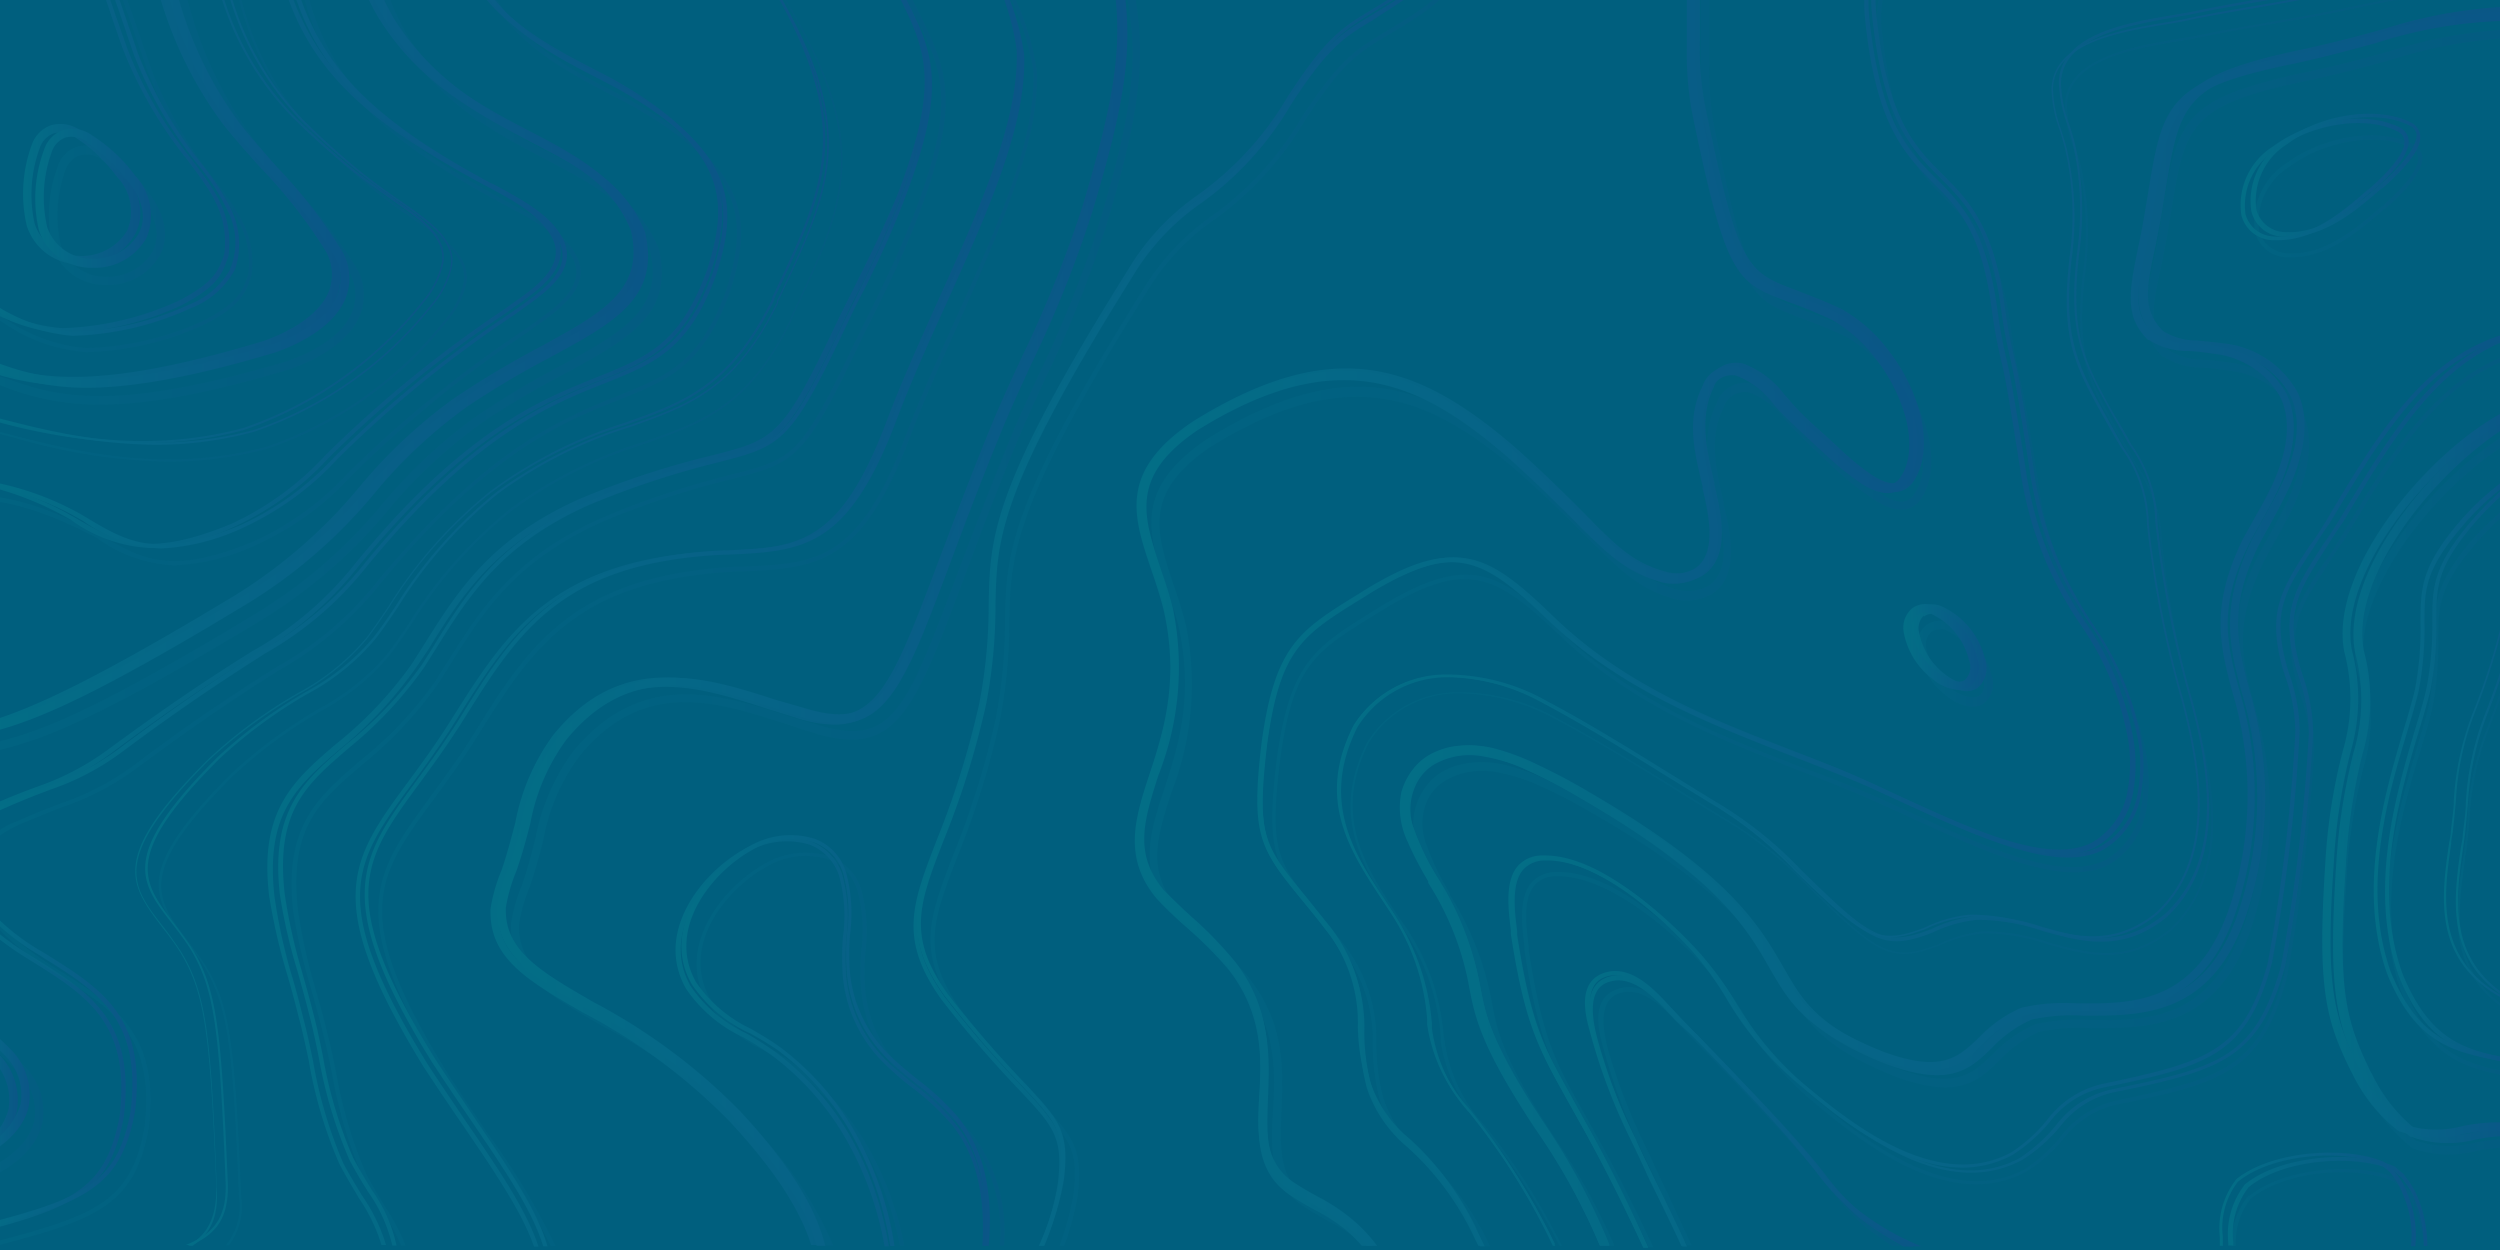 <svg xmlns="http://www.w3.org/2000/svg" xmlns:xlink="http://www.w3.org/1999/xlink" viewBox="0 0 150 75"><defs><style>.a{isolation:isolate;}.b{fill:#005f7e;}.c{opacity:0.1;}.c,.d{mix-blend-mode:screen;}.d{opacity:0.96;}.aa,.ab,.ac,.ad,.ae,.af,.e,.f,.g,.h,.i,.j,.k,.l,.m,.n,.o,.p,.q,.r,.s,.t,.u,.v,.w,.x,.y,.z{mix-blend-mode:multiply;}.e{fill:url(#a);}.f{fill:url(#b);}.g{fill:url(#c);}.h{fill:url(#d);}.i{fill:url(#e);}.j{fill:url(#f);}.k{fill:url(#g);}.l{fill:url(#h);}.m{fill:url(#i);}.n{fill:url(#j);}.o{fill:url(#k);}.p{fill:url(#l);}.q{fill:url(#m);}.r{fill:url(#n);}.s{fill:url(#o);}.t{fill:url(#p);}.u{fill:url(#q);}.v{fill:url(#r);}.w{fill:url(#s);}.x{fill:url(#t);}.y{fill:url(#u);}.z{fill:url(#v);}.aa{fill:url(#w);}.ab{fill:url(#x);}.ac{fill:url(#y);}.ad{fill:url(#z);}.ae{fill:url(#aa);}.af{opacity:0.29;}.ag{fill:url(#ab);}.ah{fill:url(#ac);}.ai{fill:url(#ad);}.aj{fill:url(#ae);}.ak{fill:url(#af);}.al{fill:url(#ag);}.am{fill:url(#ah);}.an{fill:url(#ai);}.ao{fill:url(#aj);}.ap{fill:url(#ak);}.aq{fill:url(#al);}.ar{fill:url(#am);}.as{fill:url(#an);}.at{fill:url(#ao);}.au{fill:url(#ap);}.av{fill:url(#aq);}.aw{fill:url(#ar);}.ax{fill:url(#as);}.ay{fill:url(#at);}.az{fill:url(#au);}.ba{fill:url(#av);}.bb{fill:url(#aw);}.bc{fill:url(#ax);}.bd{fill:url(#ay);}.be{fill:url(#az);}.bf{fill:url(#ba);}.bg{fill:url(#bb);}.bh{fill:url(#bc);}.bi{fill:url(#bd);}.bj{fill:url(#be);}.bk{fill:url(#bf);}.bl{fill:url(#bg);}.bm{fill:url(#bh);}.bn{fill:url(#bi);}.bo{fill:url(#bj);}.bp{fill:url(#bk);}.bq{fill:url(#bl);}.br{fill:url(#bm);}.bs{fill:url(#bn);}.bt{fill:url(#bo);}.bu{fill:url(#bp);}.bv{fill:url(#bq);}.bw{fill:url(#br);}.bx{fill:url(#bs);}.by{fill:url(#bt);}.bz{fill:url(#bu);}.ca{fill:url(#bv);}.cb{fill:url(#bw);}.cc{fill:url(#bx);}.cd{fill:url(#by);}.ce{fill:url(#bz);}.cf{fill:url(#ca);}.cg{fill:url(#cb);}</style><linearGradient id="a" x1="1.39" y1="11.65" x2="8.42" y2="11.65" gradientUnits="userSpaceOnUse"><stop offset="0" stop-color="#1cf9d0"/><stop offset="1" stop-color="#6c00d8"/></linearGradient><linearGradient id="b" x1="-1.5" y1="9.11" x2="13.76" y2="9.11" xlink:href="#a"/><linearGradient id="c" x1="-1.5" y1="12.42" x2="26.67" y2="12.42" xlink:href="#a"/><linearGradient id="d" x1="-1.5" y1="10.7" x2="20.42" y2="10.7" xlink:href="#a"/><linearGradient id="e" x1="-1.5" y1="64.36" x2="7.54" y2="64.36" xlink:href="#a"/><linearGradient id="f" x1="147.35" y1="47.72" x2="151.5" y2="47.72" xlink:href="#a"/><linearGradient id="g" x1="143.11" y1="46.18" x2="151.5" y2="46.18" xlink:href="#a"/><linearGradient id="h" x1="139.99" y1="46.5" x2="151.5" y2="46.5" xlink:href="#a"/><linearGradient id="i" x1="-1.5" y1="65.76" x2="1.07" y2="65.76" xlink:href="#a"/><linearGradient id="j" x1="-1.5" y1="15.57" x2="33.61" y2="15.57" xlink:href="#a"/><linearGradient id="k" x1="40.58" y1="62.49" x2="59.19" y2="62.49" xlink:href="#a"/><linearGradient id="l" x1="133.69" y1="72.08" x2="145.64" y2="72.08" xlink:href="#a"/><linearGradient id="m" x1="95.34" y1="66.61" x2="114.81" y2="66.61" xlink:href="#a"/><linearGradient id="n" x1="16.07" y1="36.5" x2="55.72" y2="36.5" xlink:href="#a"/><linearGradient id="o" x1="84.07" y1="37.56" x2="151.5" y2="37.56" xlink:href="#a"/><linearGradient id="p" x1="80.27" y1="36.5" x2="145.58" y2="36.5" xlink:href="#a"/><linearGradient id="q" x1="114.62" y1="38.85" x2="119.18" y2="38.85" xlink:href="#a"/><linearGradient id="r" x1="-1.5" y1="21.15" x2="38.53" y2="21.15" xlink:href="#a"/><linearGradient id="s" x1="135.01" y1="10.53" x2="145.22" y2="10.53" xlink:href="#a"/><linearGradient id="t" x1="90.61" y1="47.22" x2="151.5" y2="47.22" xlink:href="#a"/><linearGradient id="u" x1="75.51" y1="36.5" x2="128.62" y2="36.5" xlink:href="#a"/><linearGradient id="v" x1="68.09" y1="36.5" x2="115.46" y2="36.5" xlink:href="#a"/><linearGradient id="w" x1="21.35" y1="36.5" x2="61.27" y2="36.5" xlink:href="#a"/><linearGradient id="x" x1="-1.5" y1="23.72" x2="43.33" y2="23.72" xlink:href="#a"/><linearGradient id="y" x1="8.04" y1="36.5" x2="49.51" y2="36.5" xlink:href="#a"/><linearGradient id="z" x1="54.81" y1="36.5" x2="86.06" y2="36.5" xlink:href="#a"/><linearGradient id="aa" x1="29.39" y1="36.5" x2="67.57" y2="36.5" xlink:href="#a"/><linearGradient id="ab" x1="147.46" y1="48.7" x2="151.5" y2="48.7" xlink:href="#a"/><linearGradient id="ac" x1="143.26" y1="47.1" x2="151.5" y2="47.1" xlink:href="#a"/><linearGradient id="ad" x1="135.24" y1="11.79" x2="145.34" y2="11.79" xlink:href="#a"/><linearGradient id="ae" x1="95.96" y1="67.01" x2="114.05" y2="67.01" xlink:href="#a"/><linearGradient id="af" x1="140.17" y1="47.42" x2="151.5" y2="47.42" xlink:href="#a"/><linearGradient id="ag" x1="81.04" y1="36.69" x2="151.5" y2="36.69" xlink:href="#a"/><linearGradient id="ah" x1="76.33" y1="36.5" x2="128.91" y2="36.5" xlink:href="#a"/><linearGradient id="ai" x1="68.98" y1="36.5" x2="115.88" y2="36.5" xlink:href="#a"/><linearGradient id="aj" x1="115.05" y1="39.83" x2="119.56" y2="39.83" xlink:href="#a"/><linearGradient id="ak" x1="91.27" y1="47.82" x2="151.5" y2="47.82" xlink:href="#a"/><linearGradient id="al" x1="84.8" y1="38.24" x2="151.5" y2="38.24" xlink:href="#a"/><linearGradient id="am" x1="133.93" y1="72.42" x2="145.74" y2="72.42" xlink:href="#a"/><linearGradient id="an" x1="55.83" y1="36.5" x2="88.07" y2="36.5" xlink:href="#a"/><linearGradient id="ao" x1="-1.5" y1="11.26" x2="21.78" y2="11.26" xlink:href="#a"/><linearGradient id="ap" x1="2.94" y1="12.9" x2="9.9" y2="12.9" xlink:href="#a"/><linearGradient id="aq" x1="-1.5" y1="12.98" x2="27.97" y2="12.98" xlink:href="#a"/><linearGradient id="ar" x1="22.7" y1="36.5" x2="62.23" y2="36.5" xlink:href="#a"/><linearGradient id="as" x1="-1.5" y1="16.09" x2="34.84" y2="16.09" xlink:href="#a"/><linearGradient id="at" x1="41.75" y1="62.92" x2="60.17" y2="62.92" xlink:href="#a"/><linearGradient id="au" x1="-1.5" y1="66.2" x2="2.62" y2="66.2" xlink:href="#a"/><linearGradient id="av" x1="17.47" y1="36.5" x2="56.73" y2="36.5" xlink:href="#a"/><linearGradient id="aw" x1="-1.5" y1="9.69" x2="15.19" y2="9.69" xlink:href="#a"/><linearGradient id="ax" x1="9.52" y1="36.5" x2="50.59" y2="36.5" xlink:href="#a"/><linearGradient id="ay" x1="30.66" y1="36.5" x2="68.46" y2="36.5" xlink:href="#a"/><linearGradient id="az" x1="-1.5" y1="36.5" x2="44.47" y2="36.5" xlink:href="#a"/><linearGradient id="ba" x1="-1.5" y1="21.81" x2="39.71" y2="21.81" xlink:href="#a"/><linearGradient id="bb" x1="134.42" y1="10.78" x2="144.52" y2="10.78" xlink:href="#a"/><linearGradient id="bc" x1="139.34" y1="46.26" x2="151.5" y2="46.26" xlink:href="#a"/><linearGradient id="bd" x1="95.14" y1="66.5" x2="115.28" y2="66.5" xlink:href="#a"/><linearGradient id="be" x1="146.64" y1="46.92" x2="151.5" y2="46.92" xlink:href="#a"/><linearGradient id="bf" x1="133.11" y1="71.92" x2="144.94" y2="71.92" xlink:href="#a"/><linearGradient id="bg" x1="83.98" y1="37.74" x2="151.5" y2="37.74" xlink:href="#a"/><linearGradient id="bh" x1="90.45" y1="47.22" x2="151.5" y2="47.22" xlink:href="#a"/><linearGradient id="bi" x1="142.44" y1="45.93" x2="151.5" y2="45.93" xlink:href="#a"/><linearGradient id="bj" x1="68.16" y1="36.5" x2="115.06" y2="36.5" xlink:href="#a"/><linearGradient id="bk" x1="75.51" y1="36.5" x2="128.09" y2="36.5" xlink:href="#a"/><linearGradient id="bl" x1="114.23" y1="38.83" x2="118.74" y2="38.83" xlink:href="#a"/><linearGradient id="bm" x1="80.22" y1="36.5" x2="147.06" y2="36.5" xlink:href="#a"/><linearGradient id="bn" x1="-1.5" y1="63.7" x2="8.21" y2="63.7" xlink:href="#a"/><linearGradient id="bo" x1="-1.5" y1="10.76" x2="20.96" y2="10.76" xlink:href="#a"/><linearGradient id="bp" x1="2.12" y1="11.9" x2="9.08" y2="11.9" xlink:href="#a"/><linearGradient id="bq" x1="-1.5" y1="9.19" x2="14.4" y2="9.19" xlink:href="#a"/><linearGradient id="br" x1="-1.5" y1="15.59" x2="34.02" y2="15.59" xlink:href="#a"/><linearGradient id="bs" x1="-1.5" y1="12.47" x2="27.15" y2="12.47" xlink:href="#a"/><linearGradient id="bt" x1="21.88" y1="36.5" x2="61.41" y2="36.5" xlink:href="#a"/><linearGradient id="bu" x1="-1.5" y1="65.35" x2="1.8" y2="65.35" xlink:href="#a"/><linearGradient id="bv" x1="-1.5" y1="21.21" x2="38.89" y2="21.21" xlink:href="#a"/><linearGradient id="bw" x1="29.84" y1="36.5" x2="67.64" y2="36.5" xlink:href="#a"/><linearGradient id="bx" x1="16.65" y1="36.5" x2="55.91" y2="36.5" xlink:href="#a"/><linearGradient id="by" x1="40.93" y1="62.42" x2="59.35" y2="62.42" xlink:href="#a"/><linearGradient id="bz" x1="-1.5" y1="23.97" x2="43.65" y2="23.97" xlink:href="#a"/><linearGradient id="ca" x1="8.7" y1="36.5" x2="49.77" y2="36.5" xlink:href="#a"/><linearGradient id="cb" x1="55.01" y1="36.5" x2="86.34" y2="36.5" xlink:href="#a"/></defs><g class="a"><rect class="b" x="-1.25" y="-1.75" width="153.88" height="78.3"/><g class="c"><g class="d"><path class="e" d="M1.62,13.58A3.32,3.32,0,0,0,4.7,15.86h.22A3.58,3.58,0,0,0,8.13,14c.55-1.11.31-2.4-.68-3.75A10,10,0,0,0,4.82,7.82a2.08,2.08,0,0,0-1.74-.31A1.88,1.88,0,0,0,1.91,8.68a8.49,8.49,0,0,0-.3,4.88Zm.77-4.71A1.4,1.4,0,0,1,3.23,8a1.58,1.58,0,0,1,1.31.26A9.37,9.37,0,0,1,7,10.59a3,3,0,0,1,.64,3.23,3.17,3.17,0,0,1-2.94,1.53,2.83,2.83,0,0,1-2.62-1.92A8.09,8.09,0,0,1,2.39,8.87Z"/><path class="f" d="M-1.5,18.07A10.56,10.56,0,0,0,3.68,20a18.19,18.19,0,0,0,7.16-1.66c2.17-1.13,2.49-1.83,2.87-3v0c.29-2.45-.77-3.87-2.25-5.83A24.73,24.73,0,0,1,7.61,2.84c-.23-.65-.45-1.29-.67-1.9C6.62,0,6.31-.9,6-1.75H5.72C6.05-.88,6.37,0,6.7,1c.21.62.43,1.26.66,1.91a25.76,25.76,0,0,0,3.89,6.7c1.44,1.91,2.48,3.28,2.21,5.63-.36,1.07-.67,1.73-2.73,2.8a18,18,0,0,1-7,1.65A10.41,10.41,0,0,1-1.5,17.76Z"/><path class="g" d="M25.32,18.11A23.26,23.26,0,0,1,14.6,25.68c-6.28,1.69-11.83.24-15.14-.62l-1-.25v.13l.93.24a35,35,0,0,0,9.14,1.41,23.36,23.36,0,0,0,6.07-.78,23.38,23.38,0,0,0,10.79-7.63,5.4,5.4,0,0,0,1.22-2.45c.17-1.29-.84-2.23-1.74-2.92-.51-.39-1.06-.77-1.58-1.14s-1.24-.86-1.83-1.32a46.94,46.94,0,0,1-3.9-3.47A17.73,17.73,0,0,1,13-1.75h-.13A17.83,17.83,0,0,0,17.51,7a47,47,0,0,0,3.91,3.48c.6.46,1.23.9,1.83,1.33s1.07.74,1.59,1.14c.86.66,1.84,1.57,1.68,2.79A5.34,5.34,0,0,1,25.32,18.11Z"/><path class="h" d="M4.43,23.14C7,23.14,10.57,22.6,16,21c2.18-.78,3.68-1.93,4.22-3.24A3.33,3.33,0,0,0,20,15,30.73,30.73,0,0,0,16,9.71c-.82-.91-1.58-1.78-2.15-2.5a23.49,23.49,0,0,1-4.1-9H9.19a24.12,24.12,0,0,0,4.22,9.28c.58.73,1.35,1.6,2.17,2.52a30.12,30.12,0,0,1,4,5.12,2.86,2.86,0,0,1,.14,2.38c-.49,1.18-1.89,2.23-3.91,2.95C5,23.73,1.72,22.57-1.2,21.55l-.3-.1V22l.13.05A15.72,15.72,0,0,0,4.43,23.14Z"/><path class="i" d="M7.43,67c.7-5.74-2-7.43-5.44-9.57l-.22-.14a15.68,15.68,0,0,1-3.27-2.6v.37A16.88,16.88,0,0,0,1.63,57.5l.22.14c3.35,2.09,6,3.74,5.33,9.31-.8,4.36-2.79,5.26-8.68,6.82V74C4.45,72.47,6.61,71.5,7.43,67Z"/><path class="j" d="M147.9,50.07c.08-.75.13-1.36.18-1.9a17.07,17.07,0,0,1,1.14-5.27,40.9,40.9,0,0,0,1.88-6c.11-.49.21-.91.4-1.5V35a14.55,14.55,0,0,0-.52,1.87,41.64,41.64,0,0,1-1.89,6,17.23,17.23,0,0,0-1.14,5.3c0,.54-.1,1.15-.18,1.9,0,.24-.07.49-.11.75-.44,3.06-1,6.87,2.93,9.2l.91.45v-.15c-.2-.09-.43-.2-.84-.42-3.85-2.28-3.31-6-2.87-9.06C147.83,50.57,147.86,50.32,147.9,50.07Z"/><path class="k" d="M148.25,31.3c-2.31,2.73-2.31,4-2.31,6a19.88,19.88,0,0,1-.35,4c-.14.65-.38,1.45-.66,2.38-1.14,3.85-2.87,9.67-1,14.89h0c1.73,4.22,4,4.68,6.68,5.22l.86.18v-.27l-.81-.17c-2.68-.53-4.81-1-6.49-5.06-1.87-5.14-.15-10.91,1-14.73.28-.93.52-1.74.67-2.4a19.76,19.76,0,0,0,.34-4.07c0-2,0-3.2,2.26-5.85a18.66,18.66,0,0,1,3.05-2.82v-.3A18.2,18.2,0,0,0,148.25,31.3Z"/><path class="l" d="M141.31,39.17a11,11,0,0,1-.09,5.95,35.66,35.66,0,0,0-1.05,6.78c-.5,7.6,0,9.5,1.54,12.64h0l.09.15a9.91,9.91,0,0,0,2.83,3.52l.05,0a6.56,6.56,0,0,0,3.85.16,11.06,11.06,0,0,1,3-.19V67.7a11.17,11.17,0,0,0-3,.21,6.21,6.21,0,0,1-3.56-.13,9.49,9.49,0,0,1-2.64-3.32l-.09-.15c-1.5-3.11-2-4.87-1.49-12.37a35.16,35.16,0,0,1,1-6.7,11.54,11.54,0,0,0,.09-6.17C140.87,34.29,147,27.19,151.5,25v-.57l-.05,0C146.73,26.62,140.31,34.12,141.31,39.17Z"/><path class="m" d="M-1.5,69v.6A4.66,4.66,0,0,0,1,66.73,3.89,3.89,0,0,0-.14,63.19,18,18,0,0,0-1.5,61.93v.68c.34.3.67.6,1,.93a3.4,3.4,0,0,1,1,3.07A4,4,0,0,1-1.5,69Z"/><path class="n" d="M4.06,31.08l.21.12A8.75,8.75,0,0,0,9,32.88a13,13,0,0,0,5-1.25h0a17.8,17.8,0,0,0,5.74-4.18,71.85,71.85,0,0,1,10.71-8.73l.54-.39c1.41-1,3.34-2.34,2.41-4.2-.73-1.45-2.46-2.36-3.84-3.1L29.41,11c-7-3.73-10.81-6.89-12.34-12.72h-.28c1.54,6,5.41,9.16,12.5,12.94l.12.07c1.35.72,3,1.61,3.73,3,.83,1.65-1,2.94-2.33,3.87l-.54.39a72.19,72.19,0,0,0-10.74,8.76,17.86,17.86,0,0,1-5.67,4.13C8.75,33.54,7,32.52,4.4,31l-.22-.12A19.43,19.43,0,0,0-1.5,28.77V29A18.94,18.94,0,0,1,4.06,31.08Z"/><path class="o" d="M59.15,74.75c.21-3.12-.4-5.55-1.87-7.39a14.73,14.73,0,0,0-2.41-2.27c-.54-.44-1.1-.89-1.61-1.39a8.05,8.05,0,0,1-2.48-5.1,14.83,14.83,0,0,1,0-2.31,9.6,9.6,0,0,0-.24-3.8,3.16,3.16,0,0,0-1.89-2,5,5,0,0,0-4.07.5c-2.56,1.46-5.31,5-3.42,8.33a8.45,8.45,0,0,0,3.44,2.92,19.19,19.19,0,0,1,1.72,1.09,16.53,16.53,0,0,1,4.32,4.81,19.68,19.68,0,0,1,2.43,6.64h.26A19.85,19.85,0,0,0,50.91,68a16.63,16.63,0,0,0-4.39-4.88A18.91,18.91,0,0,0,44.78,62a8.27,8.27,0,0,1-3.34-2.83c-1.81-3.16.85-6.57,3.32-8a4.71,4.71,0,0,1,3.85-.48,3,3,0,0,1,1.74,1.87,9.19,9.19,0,0,1,.22,3.7,16.7,16.7,0,0,0,0,2.35,8.4,8.4,0,0,0,2.56,5.27c.52.5,1.08,1,1.63,1.4a15.11,15.11,0,0,1,2.37,2.23c1.43,1.79,2,4.17,1.81,7.23Z"/><path class="p" d="M145.63,74.75a7.23,7.23,0,0,0-.51-2.75,4.55,4.55,0,0,0-.69-1.26c-.06-.08-.12-.16-.19-.27l0,0-.08-.07-.32-.27L143.7,70l0,0c-2.21-1-6.79-.74-9,1.06,0,0,0,0,0,0a4.84,4.84,0,0,0-1,3.51v.16H134v-.16a4.56,4.56,0,0,1,.92-3.34c2.12-1.74,6.53-2,8.68-1l.09.08.32.28.08.06.18.25a4.57,4.57,0,0,1,.66,1.2,7.14,7.14,0,0,1,.49,2.66Z"/><path class="q" d="M111.63,72.76a14.21,14.21,0,0,1-2.1-2.27l-.53-.67c-1.39-1.68-2.82-3.21-4.55-5-.77-.81-1.55-1.62-2.31-2.4-.45-.45-.89-.91-1.33-1.36l-.35-.38c-1.06-1.13-2.5-2.69-4.14-2-1.49.63-.89,2.93-.69,3.68a35.94,35.94,0,0,0,2.46,6.44c.34.72.7,1.44,1,2.16.62,1.25,1.25,2.55,1.85,3.83h.28l0,0c-.61-1.3-1.25-2.62-1.88-3.89l-1.05-2.17a36.06,36.06,0,0,1-2.44-6.38c-.18-.71-.75-2.84.54-3.38,1.47-.62,2.85.86,3.85,1.94l.36.38L102,62.56c.76.78,1.55,1.59,2.31,2.4,1.73,1.82,3.16,3.35,4.54,5l.53.67A13.83,13.83,0,0,0,111.47,73a17.07,17.07,0,0,0,2.75,1.79h.59A16.17,16.17,0,0,1,111.63,72.76Z"/><path class="r" d="M21.74,71.76c-.35-.57-.74-1.21-1.13-1.94a26.59,26.59,0,0,1-1.83-6.18c-.19-.89-.36-1.72-.58-2.53-.27-1.09-.51-2-.73-2.7a34.27,34.27,0,0,1-1-4.6c-.56-5,1.33-6.64,3.95-8.88A24.22,24.22,0,0,0,25,40L25.68,39c2-3.24,3.94-6.3,9.17-8.67a52.45,52.45,0,0,1,7.93-2.62c3.87-1,4.37-1.11,7.85-8.47.37-.79.69-1.45,1-2,.92-1.91,1.48-3.07,2.39-5.34h0c2.76-7.17,1.81-9-.08-12.73q-.21-.4-.42-.84h-.29c.16.33.32.65.48,1,1.85,3.64,2.79,5.47.07,12.53h0C52.86,14,52.3,15.14,51.37,17l-1,2c-3.42,7.25-3.82,7.35-7.67,8.33a51.3,51.3,0,0,0-8,2.64c-5.3,2.4-7.24,5.49-9.29,8.76l-.69,1.09a23.63,23.63,0,0,1-4.57,4.83c-2.58,2.21-4.61,4-4,9.11a36.11,36.11,0,0,0,1.06,4.64c.22.75.46,1.61.73,2.7.22.8.39,1.63.58,2.51a26.73,26.73,0,0,0,1.85,6.24c.39.75.79,1.39,1.14,2a10.44,10.44,0,0,1,1.38,2.85h.27A10.27,10.27,0,0,0,21.74,71.76Z"/><path class="s" d="M92.72,67.67c-3.22-4.89-3.54-6.56-3.88-8.33a18,18,0,0,0-2.54-6.48l0-.1a15.66,15.66,0,0,1-1.46-3,3.45,3.45,0,0,1,.11-2.66,2.87,2.87,0,0,1,1-1.17A4.27,4.27,0,0,1,89,45.39a10.14,10.14,0,0,1,2.53.77,32.09,32.09,0,0,1,3,1.54l.59.34c8.25,4.81,10,7.84,11.39,10.27,1.2,2.09,2.15,3.74,6.7,5.55,3.82,1.4,5,.29,6.32-1a7.4,7.4,0,0,1,2.38-1.69,11.57,11.57,0,0,1,3.13-.23c3.54,0,7.94.08,9.93-6.67a22.31,22.31,0,0,0,0-12.84c-.73-2.78-1.32-5,.64-8.89.34-.63.56-1,.76-1.38.3-.53.54-1,1-1.94,1-2.28,1.19-4.2.47-5.71a5.79,5.79,0,0,0-4.07-2.86h0c-.92-.13-1.55-.18-2-.22a3.73,3.73,0,0,1-2-.58c-1.22-1.24-1-2.49-.46-5,.1-.46.2-1,.3-1.52s.21-1.24.3-1.79c.89-5.42,1.08-6.55,8.49-8.1,1.94-.43,3.5-.85,4.88-1.23A28.34,28.34,0,0,1,151.5.88V.37a28.46,28.46,0,0,0-8.43,1.36c-1.37.38-2.93.8-4.86,1.22-7.75,1.63-8,3-8.89,8.53-.09.55-.18,1.14-.3,1.78s-.2,1.05-.29,1.51c-.52,2.51-.83,4,.62,5.47l.06,0a4.18,4.18,0,0,0,2.28.66c.45,0,1.06.09,2,.22a5.24,5.24,0,0,1,3.72,2.59c.66,1.36.5,3.13-.47,5.26-.48,1-.72,1.38-1,1.91-.2.35-.42.75-.77,1.39-2,4.1-1.41,6.49-.67,9.26a21.6,21.6,0,0,1,0,12.57c-1.87,6.37-5.89,6.33-9.43,6.3a11.09,11.09,0,0,0-3.3.26,7.93,7.93,0,0,0-2.57,1.8c-1.26,1.21-2.26,2.16-5.78.87-4.37-1.73-5.24-3.24-6.43-5.32-1.43-2.48-3.21-5.58-11.58-10.45-1-.6-2.07-1.17-3.14-1.67a13.52,13.52,0,0,0-2.67-1,5.83,5.83,0,0,0-2.28-.1,4.36,4.36,0,0,0-1,.3,3.3,3.3,0,0,0-1.35,1,4,4,0,0,0-.75,1.4,4.55,4.55,0,0,0,.28,2.86A18.85,18.85,0,0,0,85.8,53l0,.09a17.75,17.75,0,0,1,2.49,6.33c.34,1.82.67,3.53,4,8.51a38.26,38.26,0,0,1,3.7,6.8h.57A39.9,39.9,0,0,0,92.72,67.67Z"/><path class="t" d="M88.36,66.85a9.5,9.5,0,0,1-2.45-5.16l0-.32a13.87,13.87,0,0,0-2.25-6.5l-.44-.66c-2-3-4-6.12-1.78-10.57a6.35,6.35,0,0,1,5.61-3,12.54,12.54,0,0,1,5.69,1.57c2.54,1.35,5,2.9,7.46,4.4l2.66,1.64A23.48,23.48,0,0,1,108,52.41c4.17,4.07,4.94,4.71,7.94,3.55a7.9,7.9,0,0,1,2.69-.77,11.94,11.94,0,0,1,3.86.65c2.37.67,4.83,1.36,7.51-.81,3.56-3.33,2.7-8.67,1.54-13a62.67,62.67,0,0,1-2.09-10.66,8.33,8.33,0,0,0-1.58-4.71c-.34-.64-.66-1.2-1-1.74-1.79-3.2-2.69-4.8-2.12-9.7a18.79,18.79,0,0,0-.26-6.63c-.09-.37-.21-.74-.33-1.1a8,8,0,0,1-.5-2.45c0-2.84,4.09-3.52,6.79-4,.48-.08.94-.16,1.32-.24,1.39-.29,2.82-.54,4.2-.77s2.6-.45,3.89-.71c2.07-.45,3.95-.83,5.68-1.15h-.71c-1.54.29-3.2.63-5,1-1.29.27-2.6.49-3.88.71s-2.81.48-4.21.78c-.37.08-.83.15-1.32.24-2.73.45-6.87,1.14-6.89,4.09a8.12,8.12,0,0,0,.51,2.48c.12.36.23.74.32,1.1a18.09,18.09,0,0,1,.26,6.59c-.57,4.94.34,6.55,2.14,9.77l1,1.75a8.19,8.19,0,0,1,1.56,4.65,62.13,62.13,0,0,0,2.1,10.68c1.14,4.25,2,9.54-1.51,12.82-2.62,2.13-5,1.45-7.39.78a12.32,12.32,0,0,0-3.9-.65,8.07,8.07,0,0,0-2.73.78c-2.92,1.13-3.68.5-7.8-3.52a23.45,23.45,0,0,0-5.21-4.15l-2.66-1.64c-2.42-1.5-4.92-3.05-7.47-4.4a12.23,12.23,0,0,0-6.14-1.56,6.51,6.51,0,0,0-5.34,3c-2.29,4.51-.21,7.66,1.8,10.7l.43.66a13.47,13.47,0,0,1,2.23,6.45l0,.33a9.71,9.71,0,0,0,2.48,5.21,41,41,0,0,1,4.94,7.82h.15A41.56,41.56,0,0,0,88.36,66.85Z"/><path class="u" d="M114.64,38h0a4.64,4.64,0,0,0,1.79,2.84,2.62,2.62,0,0,0,1.54.63,1.24,1.24,0,0,0,.65-.17,1.56,1.56,0,0,0,.47-1.78,4.66,4.66,0,0,0-2.66-3.17,1.35,1.35,0,0,0-1.33.21A1.54,1.54,0,0,0,114.64,38Zm.79-1a.78.78,0,0,1,.5-.17,1.17,1.17,0,0,1,.35.06,4.17,4.17,0,0,1,2.32,2.82,1.11,1.11,0,0,1-.25,1.2c-.44.27-1.14-.06-1.61-.42a4.16,4.16,0,0,1-1.59-2.52A1.06,1.06,0,0,1,115.43,36.93Z"/><path class="v" d="M14.14,36.28h0A30.83,30.83,0,0,0,22,29.53a30.19,30.19,0,0,1,5.58-5.23,52.54,52.54,0,0,1,5.1-3.05c3.86-2.1,6.66-3.62,5.71-7.57v0c-1.22-3-3.86-4.38-6.66-5.84s-6.17-3.23-8.56-7A17.81,17.81,0,0,1,22-1.75H21.4A16.75,16.75,0,0,0,22.67,1c2.47,4,5.81,5.7,8.77,7.24S36.7,11,37.85,13.82c.84,3.55-1.66,4.92-5.46,7a55.24,55.24,0,0,0-5.15,3.08,30.62,30.62,0,0,0-5.67,5.31,30.39,30.39,0,0,1-7.7,6.65h0C4.25,41.66,1,42.87-1.5,43.52v.53C1.08,43.4,4.29,42.24,14.14,36.28Z"/><path class="w" d="M144.63,7.34c-2-1-5.41-.5-7.62,1.16a4.19,4.19,0,0,0-1.93,4.17h0a2,2,0,0,0,1.84,1.53,3,3,0,0,0,.42,0c2.09,0,3.89-1.43,5.57-2.91l.05,0c1-.9,2.37-2.21,2.25-3.19A1,1,0,0,0,144.63,7.34Zm-1.84,3.75,0,0c-1.75,1.54-3.64,3-5.8,2.83a1.82,1.82,0,0,1-1.61-1.35,4,4,0,0,1,1.83-3.91c2.15-1.6,5.44-2.11,7.35-1.13a.72.72,0,0,1,.44.55C145,8.76,144.3,9.76,142.79,11.09Z"/><path class="x" d="M95,67.11l-.73-1.33c-1.6-2.87-2.41-4.31-3.24-9.69l0-.22c-.15-1.2-.36-2.85.36-3.69a1.75,1.75,0,0,1,1.33-.55c2.84-.08,6.48,2.78,9,5.47a20,20,0,0,1,2.27,3.1,20.05,20.05,0,0,0,4.47,5.23c2.07,1.73,5.91,4.93,9.8,4.93a6.45,6.45,0,0,0,3.08-.77,9.68,9.68,0,0,0,2.27-2,5.52,5.52,0,0,1,3.35-2.08c6.32-1.29,8.59-2,10.15-7.54a109.61,109.61,0,0,0,1.68-14,10.88,10.88,0,0,0-.65-3.51l-.15-.49c-.89-3.27-.11-4.47,1.59-7.12.29-.45.62-1,1-1.52l.33-.56c2.91-4.86,5.66-9.44,10.69-10.76v-.27c-5.18,1.33-8,6-10.91,10.9l-.33.55c-.35.56-.68,1.07-1,1.52-1.69,2.63-2.53,4-1.62,7.33l.15.49a10.54,10.54,0,0,1,.64,3.44,108.25,108.25,0,0,1-1.67,14c-1.52,5.39-3.6,6.06-10,7.36a5.75,5.75,0,0,0-3.48,2.16,9.57,9.57,0,0,1-2.21,2c-4.63,2.5-10-2-12.58-4.14a19.64,19.64,0,0,1-4.42-5.17,20.2,20.2,0,0,0-2.3-3.13c-1.22-1.33-5.47-5.66-9.14-5.56a2,2,0,0,0-1.52.64c-.8.93-.58,2.64-.42,3.89l0,.23c.83,5.42,1.65,6.88,3.26,9.78.23.41.48.84.74,1.32,1.41,2.49,2.67,5,3.81,7.52h.29C97.73,72.25,96.44,69.63,95,67.11Z"/><path class="y" d="M88.8,74.3a17.14,17.14,0,0,0-4.11-5.64,7.56,7.56,0,0,1-2.4-3.48,12.48,12.48,0,0,1-.43-3.28,9.43,9.43,0,0,0-2.14-6.27c-.5-.64-1-1.19-1.35-1.68-2.48-3-3-3.68-2.35-9.22.77-5.79,2.12-6.62,5.74-8.85l.62-.39c5.08-3,6.77-2.07,10.69,1.73,4.37,4.18,9.69,6.24,14.37,8.05,1.77.69,3.44,1.34,5,2.07l1,.46c5.3,2.46,9.88,4.58,12.67,3.23a4.71,4.71,0,0,0,2.36-3.45,9.17,9.17,0,0,0,0-3.18,17.86,17.86,0,0,0-2.93-7A21.89,21.89,0,0,1,122,28c-.81-5.18-1-5.93-1.16-6.59a29.86,29.86,0,0,1-.55-3c-.67-4.9-2.22-6.44-3.72-7.93-1.66-1.66-3.38-3.37-4-9.73a10.19,10.19,0,0,1,.09-2.55h-.26a10.88,10.88,0,0,0-.09,2.57c.65,6.46,2.4,8.2,4.09,9.89,1.53,1.53,3,3,3.65,7.78a30.17,30.17,0,0,0,.55,3c.16.66.34,1.4,1.15,6.57a22.09,22.09,0,0,0,3.64,9.43,17.52,17.52,0,0,1,2.89,6.93,8.91,8.91,0,0,1,0,3.09A4.48,4.48,0,0,1,126,50.8c-2.68,1.29-7.21-.81-12.45-3.23l-1-.47c-1.58-.73-3.25-1.38-5-2.07-4.67-1.8-10-3.85-14.3-8-3.94-3.82-5.78-4.88-11-1.76l-.63.39c-3.58,2.21-5.07,3.12-5.85,9-.67,5.65-.08,6.37,2.4,9.41.4.49.84,1,1.34,1.68a9.21,9.21,0,0,1,2.09,6.12A13,13,0,0,0,82,65.25a7.87,7.87,0,0,0,2.47,3.6,16.94,16.94,0,0,1,4.06,5.56c.06.12.12.23.17.34H89C89,74.6,88.88,74.45,88.8,74.3Z"/><path class="z" d="M81.1,73.41a11.62,11.62,0,0,0-1.95-1.26c-.45-.25-.91-.5-1.49-.89C75.91,70,76,68.21,76.08,65.9c.1-2.48.22-5.28-2-8.06a21.66,21.66,0,0,0-2.53-2.55c-.54-.48-1.09-1-1.78-1.7-1.85-2.2-1.22-4.2-.34-7a18,18,0,0,0,.89-10.1c-.22-.88-.5-1.7-.77-2.5-1.06-3.08-1.89-5.52,2.26-8.33,3.44-2.13,6.3-3.06,8.86-3.06,3.58,0,6.59,1.8,9.86,4.62,1.76,1.57,3,2.83,4,3.85,2.11,2.1,3.17,3.16,5.4,3.8h0a3.19,3.19,0,0,0,2.17-.3c1.81-1.1,1.16-3.82.77-5.45l0-.13c-.46-1.93-.94-3.93-.05-5.75a1.36,1.36,0,0,1,1.54-.91,5,5,0,0,1,2.24,1.71l.23.25c.65.7,1.37,1.35,2.07,2l.51.46.41.39A17.5,17.5,0,0,0,112,28.94c1.2.78,2.19.78,2.77,0,1-1.41.63-3.43.41-4.23A10.82,10.82,0,0,0,113.29,21a9.07,9.07,0,0,0-2.77-2.44c-1.07-.52-2-.85-2.67-1.12-3.07-1.14-3.54-1.32-5.57-11.21a18.65,18.65,0,0,1-.29-3.8c0-1.37,0-2.56,0-3.61v-.59h-.52v.59c0,1,0,2.23,0,3.61a18.9,18.9,0,0,0,.29,3.89c2.09,10.18,2.67,10.4,5.9,11.6.74.28,1.58.59,2.62,1.09a8.85,8.85,0,0,1,2.59,2.3,10.26,10.26,0,0,1,1.82,3.51c.2.73.58,2.55-.33,3.78-.4.56-1.1.52-2.06-.11a16.8,16.8,0,0,1-2.08-1.72l-.42-.39-.51-.46c-.69-.62-1.4-1.26-2-2l-.23-.25a5.44,5.44,0,0,0-2.49-1.86,1.82,1.82,0,0,0-2.13,1.19c-1,2-.47,4.07,0,6.09l0,.13c.35,1.49,1,4-.53,4.9a2.78,2.78,0,0,1-1.82.22C98,33.81,97,32.78,95,30.74c-1-1-2.28-2.28-4.06-3.87-5.8-5-10.83-6.88-19.34-1.6C67.07,28.3,68,31,69.08,34.2c.27.78.54,1.6.75,2.45.93,4.19,0,7.19-.87,9.83s-1.6,5,.45,7.45a22.84,22.84,0,0,0,1.82,1.74,23.17,23.17,0,0,1,2.47,2.49c2.07,2.63,2,5.33,1.87,7.72s-.18,4.42,1.8,5.81c.6.4,1.07.66,1.53.91a10.81,10.81,0,0,1,1.87,1.21,9.26,9.26,0,0,1,.94.94h.66A8.79,8.79,0,0,0,81.1,73.41Z"/><path class="aa" d="M27.91,67.22c-.73-1.08-1.49-2.2-2.28-3.41-6-9.78-4.43-12-.9-16.79.74-1,1.57-2.14,2.43-3.48l.22-.35c3.3-5.28,5.91-9.46,15.72-9.94h.27c4.48-.21,7.19-.34,10.06-7.89.9-2.41,2-4.91,3.12-7.33,2.51-5.55,4.88-10.8,4.71-15.09a14.66,14.66,0,0,0-1.48-4.68H59.5A14.72,14.72,0,0,1,61,3c.16,4.22-2.2,9.44-4.7,15-1.09,2.42-2.22,4.92-3.13,7.34-2.8,7.39-5.3,7.51-9.82,7.72l-.28,0c-9.94.48-12.71,4.92-15.92,10l-.22.35c-.85,1.33-1.68,2.47-2.42,3.47C21,51.63,19.28,54,25.41,64c.79,1.21,1.55,2.33,2.29,3.41,2,2.93,3.63,5.33,4.34,7.39h.27C31.6,72.63,29.94,70.19,27.91,67.22Z"/><path class="ab" d="M-.4,48.58c1.14-.51,2-.81,2.67-1.08A16.22,16.22,0,0,0,6.5,45.32c4.33-3.23,6.9-4.85,8.78-6A21,21,0,0,0,21.49,34c6.51-8,11.09-9.8,14.42-11.14,3-1.19,5.12-2.06,6.77-6.61,1.19-3.83,1.55-7.35-6-11.56l-.85-.44c-2.86-1.48-5.78-3-7.46-6H28C29.73,1.4,32.74,3,35.68,4.49c.29.14.57.29.85.44,7.42,4.12,7.1,7.4,5.9,11.25-1.6,4.44-3.59,5.24-6.61,6.45-3.37,1.35-8,3.2-14.53,11.21a20.79,20.79,0,0,1-6.15,5.23c-1.88,1.18-4.46,2.81-8.79,6a15.92,15.92,0,0,1-4.17,2.15c-.72.27-1.53.57-2.69,1.09a7.07,7.07,0,0,0-1,.53v.3A8,8,0,0,1-.4,48.58Z"/><path class="ac" d="M11.29,74.75h.26C12.66,74,13.13,73,13,71.18,12.66,62.1,12.39,59.53,10.8,57c-.35-.51-.69-1-1-1.39-2-2.56-3.14-4.1,2.74-10a30.08,30.08,0,0,1,5.33-3.93A14.07,14.07,0,0,0,22,38.36c.46-.6.89-1.24,1.36-1.93a27.18,27.18,0,0,1,6.09-6.86,27,27,0,0,1,8-4.05c3.59-1.27,6.42-2.27,9-7.51l0-.09c3.32-7,5-10.54-.55-19.67h-.14c5.54,9.11,3.88,12.62.57,19.61l0,.08c-2.52,5.2-5.33,6.19-8.88,7.44a27.22,27.22,0,0,0-8,4.07,27.44,27.44,0,0,0-6.12,6.9c-.46.68-.9,1.33-1.35,1.92a13.93,13.93,0,0,1-4.1,3.31,29,29,0,0,0-5.36,3.95c-6,5.94-4.75,7.52-2.76,10.14.34.43.68.88,1,1.38,1.57,2.51,1.84,5.08,2.22,14.12C13,73,12.5,74.05,11.29,74.75Z"/><path class="ad" d="M62.37,74.75h.29a17.09,17.09,0,0,0,1.07-3.7c.34-2.92-.3-3.6-2.42-5.86a66.93,66.93,0,0,1-4.64-5.39c-2.47-3.49-1.72-5.43-.23-9.29A51.58,51.58,0,0,0,59,42.25a31.2,31.2,0,0,0,.57-6c.07-4,.13-6.88,8.3-19.93A14.27,14.27,0,0,1,72,11.9a19.58,19.58,0,0,0,5.43-6c2.31-3.55,3.23-4.09,5-5.19.64-.38,1.36-.81,2.29-1.46a15.31,15.31,0,0,0,1.25-1h-.39c-.31.28-.64.55-1,.84C83.74-.28,83,.15,82.39.53,80.53,1.64,79.6,2.2,77.26,5.8a19.1,19.1,0,0,1-5.38,5.89,14.55,14.55,0,0,0-4.22,4.53c-8.21,13.11-8.26,16-8.34,20.06a31.18,31.18,0,0,1-.56,5.91,52.08,52.08,0,0,1-2.56,8.22c-1.48,3.83-2.29,5.94.27,9.54a68,68,0,0,0,4.65,5.41c2.12,2.25,2.68,2.86,2.35,5.65A15.74,15.74,0,0,1,62.37,74.75Z"/><path class="ae" d="M44.09,67a35.79,35.79,0,0,0-8.9-6.6c-3.07-1.76-5.29-3-5.28-5.53l0-.18a9.06,9.06,0,0,1,.64-2.26c.38-1.1.62-2.05.84-2.9a12.41,12.41,0,0,1,2.19-5.07c3.89-4.72,8.28-3.29,12.52-1.91l1.64.51a7.78,7.78,0,0,0,2.32.42c3.12,0,4.29-3.08,6.84-9.88.82-2.18,1.84-4.89,3.12-8,.56-1.35,1.13-2.59,1.73-3.89a70.59,70.59,0,0,0,3.66-9.08c2.2-7.27,2.47-10.42,1.82-14.33h-.52c.68,3.93.4,6.93-1.79,14.17a71.79,71.79,0,0,1-3.63,9c-.61,1.31-1.18,2.55-1.75,3.91-1.28,3.12-2.3,5.84-3.12,8-3.14,8.34-4,10.58-8.53,9.15L46.29,42c-4.2-1.37-9-2.92-13.08,2.08a12.9,12.9,0,0,0-2.29,5.27c-.23.87-.46,1.78-.82,2.85a9.73,9.73,0,0,0-.67,2.35l0,.2s0,0,0,0c0,2.8,2.32,4.14,5.54,6a34.86,34.86,0,0,1,8.78,6.51c2.6,2.78,4.25,5.27,4.92,7.44h.53C48.49,72.46,46.8,69.85,44.09,67Z"/></g><g class="af"><path class="ag" d="M149.18,43.8a17.15,17.15,0,0,0-1.13,5.25c0,.53-.1,1.14-.18,1.88,0,.24-.07.49-.11.74-.43,3-1,6.8,2.91,9.11l.83.42v-.14l-.77-.39c-3.81-2.26-3.27-6-2.84-9,0-.25.07-.5.11-.75.08-.74.13-1.35.18-1.88a16.7,16.7,0,0,1,1.12-5.22,40.37,40.37,0,0,0,1.87-6c.1-.42.18-.8.33-1.28V36.2a12.82,12.82,0,0,0-.45,1.66A40.83,40.83,0,0,1,149.18,43.8Z"/><path class="ah" d="M148.35,32.36c-2.29,2.7-2.29,4-2.3,6a19.25,19.25,0,0,1-.33,4c-.15.64-.38,1.43-.66,2.36-1.13,3.81-2.85,9.57-1,14.74h0c1.71,4.18,4,4.64,6.62,5.16l.78.16v-.26l-.73-.15c-2.67-.53-4.77-.95-6.43-5-1.86-5.09-.16-10.8,1-14.58.27-.93.51-1.73.66-2.38a20.18,20.18,0,0,0,.34-4c0-2,0-3.16,2.23-5.78a18.67,18.67,0,0,1,3-2.76v-.3A18.09,18.09,0,0,0,148.35,32.36Z"/><path class="ai" d="M143.11,12.54c1-.89,2.34-2.19,2.22-3.16a1,1,0,0,0-.57-.75c-2-1-5.35-.49-7.55,1.15a4.17,4.17,0,0,0-1.91,4.13h0a2,2,0,0,0,1.82,1.52l.42,0c2.06,0,3.85-1.42,5.51-2.88Zm-.22-.15c-1.73,1.52-3.6,3-5.74,2.8a1.81,1.81,0,0,1-1.6-1.33A3.9,3.9,0,0,1,137.37,10c2.12-1.59,5.38-2.09,7.27-1.13a.72.72,0,0,1,.44.55c.08.63-.64,1.62-2.14,2.94Z"/><path class="aj" d="M100,71.48c-.35-.72-.7-1.43-1-2.15A36.19,36.19,0,0,1,96.49,63c-.18-.7-.74-2.81.54-3.35,1.46-.61,2.82.85,3.81,1.92l.35.38,1.31,1.35c.76.77,1.54,1.57,2.29,2.37,1.71,1.81,3.13,3.32,4.49,5,.18.21.36.43.53.66a14,14,0,0,0,2.12,2.29,17.31,17.31,0,0,0,1.63,1.14h.49a17.58,17.58,0,0,1-2-1.34A14,14,0,0,1,110,71.16l-.53-.67c-1.37-1.66-2.79-3.18-4.5-5-.76-.8-1.54-1.6-2.29-2.38l-1.31-1.35-.35-.37c-1-1.12-2.48-2.66-4.1-2s-.88,2.89-.68,3.64a35.6,35.6,0,0,0,2.43,6.37c.34.72.69,1.43,1,2.15.51,1,1,2.1,1.54,3.16h.28C101,73.65,100.48,72.55,100,71.48Z"/><path class="ak" d="M140.34,52.76c-.49,7.52,0,9.4,1.53,12.51h0l.09.15a9.7,9.7,0,0,0,2.8,3.48l0,0a6.54,6.54,0,0,0,3.82.16,10.7,10.7,0,0,1,2.86-.19v-.52a11.38,11.38,0,0,0-2.95.21,6.16,6.16,0,0,1-3.52-.12,9.44,9.44,0,0,1-2.62-3.29l-.08-.15c-1.49-3.08-2-4.82-1.48-12.25a34.66,34.66,0,0,1,1-6.63,11.32,11.32,0,0,0,.09-6.11c-.92-4.71,5-11.7,9.53-13.94v-.57c-4.67,2.2-11,9.61-10,14.61a11,11,0,0,1-.08,5.89A34.25,34.25,0,0,0,140.34,52.76Z"/><path class="al" d="M130.19,55.76c-2.6,2.1-5,1.43-7.32.77a12.12,12.12,0,0,0-3.86-.65,7.94,7.94,0,0,0-2.7.78c-2.89,1.11-3.65.49-7.73-3.49a23.29,23.29,0,0,0-5.16-4.11l-2.63-1.62c-2.4-1.49-4.87-3-7.4-4.36a12,12,0,0,0-6.07-1.54,6.39,6.39,0,0,0-5.29,3c-2.27,4.46-.21,7.58,1.78,10.59l.43.66a13.28,13.28,0,0,1,2.2,6.38l0,.32A9.68,9.68,0,0,0,89,67.64a39.62,39.62,0,0,1,4.57,7.11h.14a39.73,39.73,0,0,0-4.61-7.19,9.46,9.46,0,0,1-2.43-5.11l-.05-.32a13.67,13.67,0,0,0-2.22-6.43L83.91,55c-2-3-4-6.06-1.77-10.46a6.3,6.3,0,0,1,5.56-2.94,12.37,12.37,0,0,1,5.63,1.55c2.53,1.33,5,2.87,7.39,4.35.86.54,1.75,1.09,2.63,1.62a23.42,23.42,0,0,1,5.14,4.1c4.13,4,4.9,4.66,7.87,3.51A7.88,7.88,0,0,1,119,56a11.92,11.92,0,0,1,3.82.64c2.35.67,4.78,1.35,7.43-.8,3.54-3.3,2.68-8.59,1.53-12.82a61.68,61.68,0,0,1-2.07-10.55,8.2,8.2,0,0,0-1.56-4.66c-.34-.64-.65-1.19-.95-1.73-1.77-3.16-2.66-4.75-2.1-9.6a18.45,18.45,0,0,0-.26-6.57c-.09-.36-.21-.73-.32-1.09a7.86,7.86,0,0,1-.5-2.42c0-2.81,4-3.49,6.72-3.93.48-.08.93-.16,1.3-.24,1.39-.29,2.8-.53,4.17-.77s2.57-.43,3.85-.7c4.68-1,8.41-1.67,11.42-2v-.13c-3,.35-6.76,1-11.45,2-1.27.26-2.58.48-3.84.7s-2.79.47-4.17.77c-.37.08-.82.15-1.3.23-2.72.46-6.81,1.14-6.83,4.06a7.77,7.77,0,0,0,.51,2.46c.11.35.23.72.31,1.08a18,18,0,0,1,.26,6.53c-.56,4.88.33,6.48,2.11,9.67.3.54.62,1.09,1,1.73a8.12,8.12,0,0,1,1.54,4.61,62.2,62.2,0,0,0,2.08,10.57C132.81,47.26,133.67,52.51,130.19,55.76Z"/><path class="am" d="M85.41,69.35A7.56,7.56,0,0,1,83,65.9a13,13,0,0,1-.42-3.25,9.34,9.34,0,0,0-2.12-6.2c-.5-.64-.94-1.18-1.33-1.67-2.46-3-3-3.64-2.33-9.12.76-5.74,2.1-6.56,5.68-8.77l.62-.38c5-3,6.7-2,10.58,1.71,4.33,4.14,9.59,6.17,14.23,8,1.75.68,3.41,1.32,5,2.05l1,.45c5.25,2.44,9.78,4.54,12.55,3.2a4.65,4.65,0,0,0,2.33-3.42,9.19,9.19,0,0,0,0-3.14,17.75,17.75,0,0,0-2.9-7,21.72,21.72,0,0,1-3.57-9.24c-.8-5.13-1-5.87-1.14-6.52a28.55,28.55,0,0,1-.54-3c-.67-4.84-2.21-6.37-3.69-7.85-1.64-1.64-3.34-3.33-4-9.63a6.1,6.1,0,0,1,.65-3.91h-.3a6.49,6.49,0,0,0-.6,3.93c.63,6.39,2.37,8.12,4,9.79,1.52,1.52,2.95,2.95,3.61,7.71.33,2.09.43,2.51.55,3,.16.64.34,1.38,1.14,6.5a22,22,0,0,0,3.6,9.34,17.37,17.37,0,0,1,2.87,6.86,9,9,0,0,1,0,3.06,4.38,4.38,0,0,1-2.2,3.23c-2.65,1.28-7.13-.79-12.32-3.2L113,48c-1.56-.72-3.22-1.36-5-2-4.62-1.79-9.86-3.82-14.16-7.93C90,34.25,88.16,33.2,83,36.29l-.61.38c-3.55,2.19-5,3.1-5.8,9-.66,5.59-.08,6.3,2.38,9.31.39.49.84,1,1.33,1.66a9.14,9.14,0,0,1,2.07,6.06A12.87,12.87,0,0,0,82.79,66a7.71,7.71,0,0,0,2.45,3.55,16.9,16.9,0,0,1,3.87,5.22h.29A16.89,16.89,0,0,0,85.41,69.35Z"/><path class="an" d="M81.86,74.05a11.65,11.65,0,0,0-1.93-1.25c-.45-.24-.9-.49-1.48-.87-1.73-1.22-1.65-3-1.56-5.31.1-2.46.22-5.24-2-8a21.89,21.89,0,0,0-2.51-2.52c-.53-.48-1.08-1-1.76-1.68-1.83-2.19-1.21-4.16-.33-6.89a17.75,17.75,0,0,0,.87-10,25.66,25.66,0,0,0-.76-2.47c-1-3.06-1.87-5.47,2.24-8.25,3.41-2.12,6.24-3,8.78-3,3.54,0,6.52,1.78,9.76,4.58,1.74,1.56,3,2.8,4,3.81,2.09,2.08,3.13,3.13,5.34,3.76h0a3.2,3.2,0,0,0,2.15-.29c1.78-1.09,1.14-3.79.75-5.4l0-.13c-.45-1.91-.92-3.89,0-5.69a1.32,1.32,0,0,1,1.52-.9,4.94,4.94,0,0,1,2.22,1.69l.22.24c.65.7,1.36,1.35,2,2,.17.15.34.3.5.46l.42.38A16.44,16.44,0,0,0,112.48,30c1.19.78,2.16.77,2.74,0,1-1.4.62-3.39.4-4.19a10.76,10.76,0,0,0-1.89-3.64A9,9,0,0,0,111,19.76c-1.06-.51-1.94-.84-2.65-1.11-3-1.13-3.5-1.3-5.51-11.1a18.23,18.23,0,0,1-.28-3.75c0-1.37,0-2.54,0-3.58,0-.72,0-1.37,0-2h-.51c0,.6,0,1.25,0,2,0,1,0,2.21,0,3.57a18.48,18.48,0,0,0,.29,3.85c2.06,10.09,2.64,10.3,5.83,11.49.74.28,1.57.59,2.6,1.08a8.7,8.7,0,0,1,2.57,2.28,10.21,10.21,0,0,1,1.8,3.47c.2.72.57,2.53-.33,3.75-.4.55-1.09.51-2-.12a14.91,14.91,0,0,1-2.05-1.7l-.42-.38-.51-.46c-.68-.61-1.38-1.25-2-1.93l-.22-.25A5.36,5.36,0,0,0,105.07,23,1.79,1.79,0,0,0,103,24.2c-1,2-.47,4,0,6l0,.13c.35,1.47.94,3.95-.53,4.84a2.63,2.63,0,0,1-1.79.22c-2.07-.59-3.09-1.6-5.11-3.62-1-1-2.27-2.27-4-3.83-5.75-5-10.73-6.82-19.16-1.59-4.44,3-3.51,5.71-2.44,8.84.26.78.54,1.58.75,2.42.91,4.15,0,7.12-.87,9.74s-1.59,5,.44,7.38c.71.74,1.26,1.24,1.8,1.72A20.89,20.89,0,0,1,74.53,59c2.06,2.6,2,5.28,1.85,7.64S76.2,71,78.16,72.35c.6.4,1.07.65,1.52.9a10.16,10.16,0,0,1,1.85,1.19l.34.31h.72C82.36,74.51,82.12,74.28,81.86,74.05Z"/><path class="ao" d="M116.84,41.79a2.64,2.64,0,0,0,1.53.62,1.15,1.15,0,0,0,.64-.18,1.54,1.54,0,0,0,.47-1.76,4.65,4.65,0,0,0-2.63-3.13,1.35,1.35,0,0,0-1.33.21,1.53,1.53,0,0,0-.45,1.42h0A4.57,4.57,0,0,0,116.84,41.79Zm-1-3.85a.72.72,0,0,1,.49-.17,1.1,1.1,0,0,1,.35,0,4.16,4.16,0,0,1,2.3,2.79c.12.42.09,1-.25,1.19s-1.13,0-1.59-.41a4.11,4.11,0,0,1-1.58-2.49A1.05,1.05,0,0,1,115.85,37.94Z"/><path class="ap" d="M127.14,66a5.73,5.73,0,0,0-3.45,2.14,9.37,9.37,0,0,1-2.19,2c-4.58,2.48-9.9-2-12.46-4.1a19.78,19.78,0,0,1-4.37-5.11,20.06,20.06,0,0,0-2.28-3.11c-1.2-1.31-5.41-5.6-9-5.5a2,2,0,0,0-1.5.63c-.79.92-.57,2.62-.42,3.86l0,.22c.83,5.37,1.63,6.81,3.24,9.68l.72,1.32c1.28,2.24,2.44,4.56,3.49,6.81h.28c-1.07-2.28-2.25-4.65-3.54-6.94-.26-.47-.5-.91-.73-1.31-1.59-2.85-2.38-4.27-3.21-9.59l0-.22c-.15-1.2-.36-2.83.35-3.66a1.67,1.67,0,0,1,1.32-.54c2.81-.08,6.42,2.75,8.85,5.41A19.72,19.72,0,0,1,104.46,61a19.8,19.8,0,0,0,4.42,5.18c2.05,1.71,5.85,4.88,9.7,4.88a6.32,6.32,0,0,0,3-.76,9.3,9.3,0,0,0,2.25-2,5.45,5.45,0,0,1,3.31-2.05c6.27-1.28,8.51-2,10.05-7.47a105,105,0,0,0,1.66-13.89,10.48,10.48,0,0,0-.64-3.48l-.14-.48c-.88-3.23-.11-4.43,1.57-7,.29-.45.62-1,1-1.52l.33-.55c2.87-4.78,5.58-9.31,10.52-10.63v-.27c-5.09,1.34-7.83,5.92-10.74,10.77l-.33.55c-.34.56-.66,1.06-1,1.51-1.68,2.6-2.52,3.9-1.61,7.25l.15.49a10,10,0,0,1,.63,3.4A105.37,105.37,0,0,1,137,58.67C135.49,64,133.43,64.67,127.14,66Z"/><path class="aq" d="M125.38,61.2a11.57,11.57,0,0,0-3.27.26,7.76,7.76,0,0,0-2.54,1.79c-1.25,1.2-2.24,2.14-5.73.86-4.33-1.72-5.18-3.2-6.37-5.26-1.41-2.47-3.17-5.53-11.46-10.36-1-.59-2.07-1.17-3.14-1.66a12.79,12.79,0,0,0-2.66-.95,5.65,5.65,0,0,0-2.28-.07,4.28,4.28,0,0,0-1.46.53,3.45,3.45,0,0,0-1.12,1.16,3.65,3.65,0,0,0-.44,2.85,11.37,11.37,0,0,0,1.28,2.95l.32.56,0,.09A17.27,17.27,0,0,1,89,60.22c.35,1.8.67,3.5,3.92,8.43a37.11,37.11,0,0,1,3.39,6.1h.56a37.74,37.74,0,0,0-3.53-6.39c-3.19-4.84-3.5-6.49-3.83-8.24A18.17,18.17,0,0,0,87,53.7L87,53.61a15.57,15.57,0,0,1-1.44-3A3.41,3.41,0,0,1,85.65,48a2.77,2.77,0,0,1,1-1.12,4.64,4.64,0,0,1,1-.45,4.74,4.74,0,0,1,2.15-.1,11,11,0,0,1,2.55.8,32.78,32.78,0,0,1,3.06,1.58l.41.24c8.17,4.75,9.9,7.75,11.28,10.16,1.19,2.07,2.13,3.7,6.63,5.49,3.79,1.39,4.93.3,6.26-1a7.34,7.34,0,0,1,2.35-1.68,11.41,11.41,0,0,1,3.1-.23c3.51,0,7.87.08,9.83-6.6a22.11,22.11,0,0,0,0-12.72c-.73-2.75-1.31-4.92.63-8.8.33-.62.56-1,.75-1.36.3-.53.54-.95,1-1.92,1-2.26,1.18-4.16.46-5.65a5.67,5.67,0,0,0-4-2.84h0c-.91-.14-1.54-.19-2-.22a3.76,3.76,0,0,1-2-.58c-1.21-1.22-1-2.47-.46-4.93.1-.46.2-1,.3-1.51s.21-1.22.3-1.76c.88-5.37,1.06-6.49,8.4-8,1.93-.42,3.47-.84,4.84-1.21a27.43,27.43,0,0,1,8.15-1.34V1.73a28.32,28.32,0,0,0-8.29,1.35c-1.35.38-2.89.8-4.81,1.21-7.67,1.61-7.89,2.92-8.79,8.44-.09.55-.19,1.13-.3,1.76s-.2,1-.3,1.5c-.5,2.49-.81,4,.62,5.42l.06,0a4.19,4.19,0,0,0,2.26.65c.44,0,1.05.09,1.94.22a5.15,5.15,0,0,1,3.68,2.56c.65,1.35.5,3.11-.46,5.21-.48.95-.71,1.37-1,1.89-.2.35-.42.74-.76,1.38-2,4-1.4,6.42-.67,9.16a21.49,21.49,0,0,1,0,12.46C132.86,61.28,128.88,61.24,125.38,61.2Z"/><path class="ar" d="M134.9,71.75a4.46,4.46,0,0,0-1,3h.25a4.2,4.2,0,0,1,.91-2.84c2.1-1.72,6.47-2,8.6-1l.09.07.32.28.07.06a1.84,1.84,0,0,1,.19.25,4.35,4.35,0,0,1,.65,1.19,9.63,9.63,0,0,1,.48,2h.25a8.88,8.88,0,0,0-.5-2.09,4.34,4.34,0,0,0-.68-1.26l-.19-.26s0,0,0,0l-.09-.07-.31-.27-.11-.09,0,0c-2.19-1-6.72-.73-8.89,1.06C134.91,71.73,134.91,71.74,134.9,71.75Z"/><path class="as" d="M85.38.46c-.91.63-1.62,1.06-2.24,1.43C81.3,3,80.37,3.55,78.06,7.11a18.94,18.94,0,0,1-5.33,5.83,14.7,14.7,0,0,0-4.18,4.48c-8.12,13-8.18,15.87-8.25,19.87a30.56,30.56,0,0,1-.56,5.85,50.63,50.63,0,0,1-2.54,8.14c-1.46,3.79-2.26,5.88.27,9.45a70.1,70.1,0,0,0,4.61,5.36c2.09,2.22,2.65,2.82,2.33,5.58a18.47,18.47,0,0,1-.83,3.08h.27a17.36,17.36,0,0,0,.81-3c.34-2.89-.29-3.57-2.39-5.8a68.67,68.67,0,0,1-4.6-5.33c-2.45-3.46-1.71-5.38-.23-9.21A50.84,50.84,0,0,0,60,43.19a31.16,31.16,0,0,0,.56-5.9c.08-3.95.13-6.81,8.22-19.73a14.12,14.12,0,0,1,4.12-4.41,19.3,19.3,0,0,0,5.38-5.9c2.28-3.51,3.19-4.06,5-5.14.63-.37,1.34-.8,2.26-1.44a14.19,14.19,0,0,0,2.54-2.42h-.33A13.44,13.44,0,0,1,85.38.46Z"/><path class="at" d="M.21,23.19A15.64,15.64,0,0,0,6,24.28c2.56,0,6.08-.53,11.41-2.13,2.16-.77,3.64-1.91,4.18-3.21a3.26,3.26,0,0,0-.14-2.77,29.73,29.73,0,0,0-4-5.18c-.8-.91-1.56-1.77-2.12-2.48A24.49,24.49,0,0,1,10.87-1.75h-.52A25,25,0,0,0,14.84,8.82c.58.72,1.34,1.59,2.15,2.5a30.15,30.15,0,0,1,4,5.07,2.79,2.79,0,0,1,.13,2.35c-.48,1.17-1.86,2.21-3.86,2.92C6.54,24.86,3.26,23.72.38,22.71l-1.06-.36h0l-.81-.24v.53l.67.2Z"/><path class="au" d="M3.46,10a8.35,8.35,0,0,0-.3,4.84h0a3.3,3.3,0,0,0,3.06,2.26h.21a3.55,3.55,0,0,0,3.18-1.81c.55-1.1.31-2.38-.67-3.72A9.78,9.78,0,0,0,6.33,9.11a2,2,0,0,0-1.72-.3A1.82,1.82,0,0,0,3.46,10Zm2.6-.42a9.4,9.4,0,0,1,2.47,2.32c.87,1.18,1.09,2.26.62,3.19a3.11,3.11,0,0,1-2.9,1.51,2.8,2.8,0,0,1-2.6-1.89,8,8,0,0,1,.28-4.52,1.41,1.41,0,0,1,.83-.86A1.59,1.59,0,0,1,6.06,9.54Z"/><path class="av" d="M1,26.3a34.74,34.74,0,0,0,9.05,1.4,23.23,23.23,0,0,0,6-.78,23.2,23.2,0,0,0,10.69-7.55A5.36,5.36,0,0,0,28,16.94c.16-1.27-.83-2.21-1.72-2.89-.51-.39-1.05-.76-1.57-1.13s-1.22-.85-1.81-1.31A45.88,45.88,0,0,1,19,8.18a18.36,18.36,0,0,1-4.86-9.93H14a18.5,18.5,0,0,0,4.9,10,44.67,44.67,0,0,0,3.88,3.44c.58.46,1.2.9,1.81,1.32s1.05.74,1.56,1.13c.86.65,1.83,1.56,1.67,2.76a5.13,5.13,0,0,1-1.19,2.37A23,23,0,0,1,16,26.8C9.8,28.47,4.31,27,1,26.18q-.87-.24-1.53-.39c-.34-.06-.67-.11-1-.14v.12l1,.15C-.09,26,.41,26.15,1,26.3Z"/><path class="aw" d="M26.94,64.54c-6-9.67-4.39-11.85-.89-16.62.73-1,1.55-2.12,2.4-3.44l.22-.35c3.27-5.23,5.85-9.36,15.56-9.84h.28c4.43-.21,7.11-.34,10-7.82.89-2.38,2-4.85,3.09-7.25C60,13.71,62.38,8.52,62.22,4.27a16.54,16.54,0,0,0-1.84-5.43c-.09-.19-.18-.39-.28-.59h-.28c.11.24.22.48.33.7A16.25,16.25,0,0,1,62,4.29c.15,4.18-2.18,9.35-4.65,14.82-1.09,2.39-2.2,4.87-3.1,7.26C51.44,33.69,49,33.81,44.49,34l-.27,0c-9.84.48-12.59,4.87-15.77,10l-.22.35c-.84,1.32-1.66,2.44-2.39,3.43-3.45,4.72-5.19,7.08.88,16.91.79,1.2,1.54,2.31,2.27,3.38a43.88,43.88,0,0,1,4.06,6.69h.27a42.19,42.19,0,0,0-4.12-6.83C28.47,66.85,27.72,65.74,26.94,64.54Z"/><path class="ax" d="M5.79,32.26a8.66,8.66,0,0,0,4.67,1.67,13.15,13.15,0,0,0,4.93-1.24h0a17.59,17.59,0,0,0,5.69-4.13,69.83,69.83,0,0,1,10.6-8.64c.16-.13.34-.25.54-.39,1.39-1,3.3-2.33,2.38-4.16-.72-1.43-2.43-2.34-3.8-3.07l-.11-.06c-7.45-4-11.28-7.3-12.54-14h-.27C19.14,5.05,23,8.42,30.57,12.45l.11.06c1.34.72,3,1.6,3.69,3,.82,1.64-1,2.91-2.3,3.84l-.54.39A71.07,71.07,0,0,0,20.9,28.36a17.45,17.45,0,0,1-5.61,4.09c-5.06,2.12-6.78,1.12-9.37-.41l-.21-.12c-3.25-1.69-5.48-2.2-7.21-2.2V30c1.69,0,3.89.5,7.08,2.16Z"/><path class="ay" d="M52,68.68a16.46,16.46,0,0,0-4.34-4.84,18.54,18.54,0,0,0-1.73-1.09,8.28,8.28,0,0,1-3.31-2.81c-1.79-3.13.85-6.5,3.29-7.89a4.61,4.61,0,0,1,3.81-.48,2.84,2.84,0,0,1,1.72,1.85,9.18,9.18,0,0,1,.23,3.66,13.91,13.91,0,0,0,0,2.33,8.21,8.21,0,0,0,2.53,5.21c.51.5,1.07.95,1.61,1.39a14.85,14.85,0,0,1,2.35,2.21,9.61,9.61,0,0,1,1.83,6.53h.25a9.84,9.84,0,0,0-1.88-6.69,15.34,15.34,0,0,0-2.39-2.25,20.53,20.53,0,0,1-1.59-1.37,8,8,0,0,1-2.46-5,14.57,14.57,0,0,1,0-2.29,9.45,9.45,0,0,0-.24-3.77,3.11,3.11,0,0,0-1.87-2,4.9,4.9,0,0,0-4,.49c-2.54,1.45-5.27,5-3.39,8.25a8.44,8.44,0,0,0,3.4,2.9A18.67,18.67,0,0,1,47.47,64a16.25,16.25,0,0,1,4.28,4.77A19.25,19.25,0,0,1,54,74.75h.26A19.38,19.38,0,0,0,52,68.68Z"/><path class="az" d="M2.53,67.44a3.87,3.87,0,0,0-1.1-3.51A26.48,26.48,0,0,0-1.5,61.42v.64a25,25,0,0,1,2.55,2.22,3.32,3.32,0,0,1,1,3C1.73,68.59.5,69.67-1.5,70.44V71l.11,0C1.41,69.89,2.29,68.46,2.53,67.44Z"/><path class="ba" d="M54.72.58c1.84,3.6,2.76,5.41.07,12.4h0c-.89,2.24-1.45,3.38-2.36,5.26l-1,2c-3.39,7.17-3.79,7.28-7.6,8.25A51.65,51.65,0,0,0,36,31.12c-5.25,2.38-7.17,5.44-9.2,8.68-.23.35-.45.71-.68,1.07a23.49,23.49,0,0,1-4.53,4.79c-2.55,2.19-4.56,3.91-4,9a33.56,33.56,0,0,0,1.05,4.58c.21.75.45,1.6.72,2.68.21.79.38,1.62.56,2.49a27.25,27.25,0,0,0,1.84,6.18c.39.73.78,1.37,1.13,1.94a15.52,15.52,0,0,1,1.18,2.2h.27a13.32,13.32,0,0,0-1.24-2.33c-.34-.56-.73-1.2-1.11-1.92a26.75,26.75,0,0,1-1.82-6.12c-.18-.88-.35-1.71-.56-2.5-.27-1.09-.51-1.94-.73-2.69a33.51,33.51,0,0,1-1-4.55c-.56-5,1.32-6.57,3.91-8.79A23.45,23.45,0,0,0,26.3,41c.23-.36.46-.72.68-1.08,2-3.2,3.91-6.23,9.09-8.58a52,52,0,0,1,7.85-2.6c3.83-1,4.33-1.1,7.77-8.38l1-2c.92-1.89,1.47-3,2.36-5.28h0C57.76,6,56.82,4.13,55,.46c-.35-.67-.71-1.39-1.09-2.21h-.28C54-.88,54.36-.13,54.72.58Z"/><path class="bb" d="M8.2,2.38l.66,1.89A24.85,24.85,0,0,0,12.7,10.9c1.43,1.89,2.46,3.25,2.19,5.57-.35,1.06-.66,1.72-2.71,2.78a17.74,17.74,0,0,1-7,1.63,9.84,9.84,0,0,1-6-2.68,6.73,6.73,0,0,1-.72-1v.48a6.8,6.8,0,0,0,.53.7h0a10.13,10.13,0,0,0,6.18,2.75,18,18,0,0,0,7.08-1.65c2.15-1.11,2.47-1.81,2.84-2.94,0,0,0,0,0,0,.29-2.43-.77-3.83-2.23-5.77A25.14,25.14,0,0,1,9.09,4.18L8.44,2.29C7.93.82,7.46-.55,7-1.75H6.68C7.2-.54,7.68.87,8.2,2.38Z"/><path class="bc" d="M46.87-.36c5.49,9,3.85,12.5.57,19.42l0,.08c-2.5,5.15-5.28,6.13-8.8,7.37a26.77,26.77,0,0,0-8,4,27.07,27.07,0,0,0-6.06,6.82c-.46.68-.9,1.32-1.35,1.91a13.66,13.66,0,0,1-4.06,3.27,29.57,29.57,0,0,0-5.3,3.92c-5.9,5.88-4.71,7.44-2.73,10,.33.43.67.88,1,1.38,1.56,2.48,1.83,5,2.2,14a3.7,3.7,0,0,1-.79,2.91h.18a3.89,3.89,0,0,0,.74-2.91c-.38-9-.64-11.53-2.22-14-.34-.51-.68-.95-1-1.39-1.93-2.53-3.1-4.06,2.72-9.86a28.91,28.91,0,0,1,5.28-3.9,13.89,13.89,0,0,0,4.09-3.3c.46-.59.89-1.23,1.35-1.91a26.89,26.89,0,0,1,6-6.8,26.54,26.54,0,0,1,7.93-4c3.55-1.25,6.36-2.24,8.87-7.43l0-.09c3.3-7,5-10.45-.58-19.54-.33-.49-.66-.92-1-1.32h-.17C46.16-1.33,46.51-.88,46.87-.36Z"/><path class="bd" d="M65.87,13.67a70,70,0,0,1-3.6,8.93c-.6,1.3-1.17,2.52-1.72,3.86-1.27,3.1-2.28,5.79-3.1,7.95-3.1,8.25-3.93,10.47-8.44,9.06L47.4,43c-4.17-1.36-8.88-2.89-13,2.07a12.71,12.71,0,0,0-2.27,5.21c-.22.86-.44,1.76-.81,2.82a9.7,9.7,0,0,0-.66,2.33l0,.19s0,0,0,0c0,2.78,2.29,4.11,5.49,5.94A34.68,34.68,0,0,1,44.84,68a22.22,22.22,0,0,1,4.65,6.74H50a22.17,22.17,0,0,0-4.82-7.09,35.26,35.26,0,0,0-8.81-6.54c-3-1.75-5.23-3-5.23-5.48l0-.18a10.09,10.09,0,0,1,.64-2.23c.37-1.09.62-2,.83-2.87a12.06,12.06,0,0,1,2.17-5c3.85-4.68,8.2-3.26,12.4-1.9.53.18,1.09.36,1.62.52a7.93,7.93,0,0,0,2.29.41c3.1,0,4.25-3,6.78-9.78.81-2.16,1.82-4.85,3.09-7.93.55-1.34,1.12-2.56,1.71-3.85a67.83,67.83,0,0,0,3.62-9c2.44-8,2.49-11,1.54-15.57h-.52C68.35,2.9,68.29,5.67,65.87,13.67Z"/><path class="be" d="M36.89,5.81l.84.44c7.35,4.08,7,7.32,5.85,11.14C42,21.78,40,22.57,37,23.77,33.7,25.11,29.14,27,22.65,34.87a20.57,20.57,0,0,1-6.1,5.18c-1.86,1.17-4.41,2.78-8.7,6a15.77,15.77,0,0,1-4.13,2.13c-.71.27-1.52.57-2.66,1.08A4.62,4.62,0,0,0-1.5,51.46v2.07C-1,55.05.67,56.73,3.18,58.3l.22.14c3.32,2.06,5.94,3.7,5.27,9.21C7.87,72,5.88,72.88-.06,74.44c-.48.12-.94.22-1.39.31H-.28L0,74.69c6-1.57,8.1-2.51,8.92-7,.69-5.68-2-7.35-5.39-9.47l-.22-.14C.17,56.12-1.56,54-1.44,52.3c.07-1.13,1-2.09,2.61-2.83C2.3,49,3.1,48.66,3.81,48.4A16,16,0,0,0,8,46.24c4.29-3.2,6.84-4.81,8.7-6A20.87,20.87,0,0,0,22.84,35c6.45-7.88,11-9.7,14.28-11,2.94-1.18,5.07-2,6.7-6.54,1.18-3.8,1.54-7.28-6-11.45L37,5.58c-3.24-1.68-6.57-3.4-8-7.33H28.7C30.17,2.33,33.58,4.09,36.89,5.81Z"/><path class="bf" d="M24,2.37C26.45,6.28,29.76,8,32.69,9.54S37.9,12.26,39,15.05c.83,3.52-1.65,4.87-5.4,6.91A51.74,51.74,0,0,0,28.54,25a30.74,30.74,0,0,0-5.62,5.26,29.92,29.92,0,0,1-7.62,6.58h0C4.39,43.45,1.78,44.07-1,44.71l-.52.13v.52l.63-.15c2.81-.66,5.46-1.28,16.44-7.92h0A30.46,30.46,0,0,0,23.3,30.6a30.27,30.27,0,0,1,5.53-5.17,51.51,51.51,0,0,1,5.05-3c3.83-2.08,6.59-3.58,5.65-7.5v0c-1.21-3-3.83-4.34-6.6-5.78s-6.11-3.2-8.47-7a16.09,16.09,0,0,1-1.6-3.86h-.53A16.7,16.7,0,0,0,24,2.37Z"/></g><path class="bg" d="M142.28,11.53c1-.89,2.35-2.19,2.23-3.16a.94.94,0,0,0-.57-.74c-2-1-5.35-.49-7.55,1.15a4.15,4.15,0,0,0-1.91,4.12v0a2,2,0,0,0,1.82,1.51,3,3,0,0,0,.42,0c2.06,0,3.85-1.41,5.51-2.88Zm-.21-.15c-1.73,1.53-3.6,3-5.74,2.8a1.8,1.8,0,0,1-1.6-1.33A3.91,3.91,0,0,1,136.55,9c2.12-1.58,5.38-2.09,7.27-1.13a.72.72,0,0,1,.44.55c.08.63-.64,1.62-2.14,2.94Z"/><path class="bh" d="M139.52,51.75c-.49,7.52,0,9.4,1.53,12.51h0l.09.16a9.66,9.66,0,0,0,2.8,3.47l.05,0a6.62,6.62,0,0,0,3.82.16A9.45,9.45,0,0,1,151.5,68v-.53a10.3,10.3,0,0,0-3.77.1,6.07,6.07,0,0,1-3.52-.12,9.35,9.35,0,0,1-2.62-3.29l-.08-.15c-1.49-3.08-2-4.82-1.48-12.24a34.51,34.51,0,0,1,1-6.63,11.43,11.43,0,0,0,.09-6.11c-.94-4.79,5.23-11.94,9.75-14.06l.6-.24v-.54l-.81.31c-4.67,2.2-11,9.62-10,14.62a11,11,0,0,1-.08,5.89A34.25,34.25,0,0,0,139.52,51.75Z"/><path class="bi" d="M101,74.32c-.6-1.29-1.24-2.59-1.86-3.85-.35-.71-.7-1.43-1-2.14A36.27,36.27,0,0,1,95.67,62c-.18-.69-.74-2.8.54-3.34,1.46-.62,2.82.85,3.81,1.92l.35.37,1.31,1.35c.76.78,1.53,1.58,2.29,2.38,1.71,1.8,3.13,3.31,4.49,5,.18.21.36.44.53.66a14,14,0,0,0,2.12,2.29,15.9,15.9,0,0,0,3.51,2.15h.66a15.57,15.57,0,0,1-4-2.35,13.51,13.51,0,0,1-2.08-2.25c-.18-.22-.35-.45-.53-.66-1.37-1.67-2.79-3.18-4.5-5-.76-.8-1.54-1.6-2.29-2.38-.44-.44-.88-.89-1.31-1.35l-.35-.37c-1-1.12-2.48-2.66-4.1-2s-.88,2.9-.68,3.65a35.13,35.13,0,0,0,2.43,6.37c.34.71.69,1.43,1,2.14.62,1.26,1.26,2.56,1.86,3.85l.15.32h.28C101.12,74.61,101.06,74.47,101,74.32Z"/><path class="bj" d="M150.23,36.86a40.49,40.49,0,0,1-1.87,5.93A17.27,17.27,0,0,0,147.23,48c0,.53-.1,1.14-.18,1.88,0,.24-.07.49-.11.75-.43,3-1,6.8,2.91,9.1a12.56,12.56,0,0,0,1.45.69l.2.09v-.14l-.15-.07a14.08,14.08,0,0,1-1.44-.68c-3.81-2.26-3.27-6-2.84-9,0-.25.07-.5.1-.74.09-.75.14-1.35.19-1.89a16.59,16.59,0,0,1,1.12-5.21,41.17,41.17,0,0,0,1.87-6,15.37,15.37,0,0,1,.82-2.67,6.59,6.59,0,0,1,.33-.65V33.3q-.24.42-.45.87A14.61,14.61,0,0,0,150.23,36.86Z"/><path class="bk" d="M133.37,74.75v-.54a4.53,4.53,0,0,1,.9-3.3c2.1-1.72,6.47-2,8.6-1L143,70l.32.27.07.06.19.25a4.57,4.57,0,0,1,.64,1.19,6,6,0,0,1,.44,3h.26a6.4,6.4,0,0,0-.46-3.1,4.25,4.25,0,0,0-.68-1.25,2.77,2.77,0,0,0-.19-.26l0,0-.09-.07-.32-.27-.1-.08,0,0c-2.19-1-6.72-.74-8.89,1l0,0a4.79,4.79,0,0,0-1,3.48c0,.17,0,.35,0,.53Z"/><path class="bl" d="M124.56,60.2a11.57,11.57,0,0,0-3.27.26,7.75,7.75,0,0,0-2.54,1.78c-1.26,1.2-2.24,2.15-5.73.87-4.33-1.72-5.18-3.21-6.37-5.27-1.41-2.46-3.17-5.53-11.46-10.35-1-.6-2.07-1.17-3.14-1.67a13.36,13.36,0,0,0-2.66-.94,5.79,5.79,0,0,0-2.27-.08,4.3,4.3,0,0,0-1,.31,3.36,3.36,0,0,0-1.31,1,4,4,0,0,0-.73,1.42,4.72,4.72,0,0,0,.35,2.91,20,20,0,0,0,1.26,2.43l0,.1a17.18,17.18,0,0,1,2.46,6.26c.35,1.8.67,3.5,3.92,8.43A38.9,38.9,0,0,1,96,74.75h.56l0-.09a40.32,40.32,0,0,0-3.93-7.3c-3.19-4.84-3.5-6.49-3.83-8.24a18.13,18.13,0,0,0-2.52-6.43l-.06-.09a15,15,0,0,1-1.44-3A3.41,3.41,0,0,1,84.83,47a2.89,2.89,0,0,1,1-1.16,4.64,4.64,0,0,1,1-.43A4.82,4.82,0,0,1,89,45.33a11.23,11.23,0,0,1,2.57.85,33.56,33.56,0,0,1,3.09,1.61l.24.14c8.17,4.76,9.9,7.76,11.28,10.17,1.19,2.06,2.13,3.69,6.63,5.49,3.79,1.38,4.93.29,6.26-1a7.22,7.22,0,0,1,2.35-1.67,11.38,11.38,0,0,1,3.1-.23c3.51,0,7.87.07,9.83-6.61a22.07,22.07,0,0,0,0-12.71c-.73-2.75-1.31-4.93.63-8.8.33-.63.56-1,.75-1.36.3-.53.54-.95,1-1.93,1-2.25,1.18-4.15.46-5.65a5.66,5.66,0,0,0-4-2.83h0c-.91-.13-1.54-.18-2-.22a3.67,3.67,0,0,1-2-.58c-1.21-1.22-1-2.46-.46-4.92.1-.47.2-1,.3-1.51s.21-1.22.3-1.77c.88-5.37,1.06-6.49,8.4-8,1.93-.42,3.47-.85,4.84-1.22a27.15,27.15,0,0,1,9-1.33V.73a27.43,27.43,0,0,0-9.11,1.35c-1.36.37-2.89.79-4.81,1.21-7.67,1.61-7.89,2.92-8.79,8.44-.09.54-.19,1.13-.3,1.76s-.2,1-.3,1.49c-.5,2.49-.81,4,.62,5.42l.06,0a4.27,4.27,0,0,0,2.26.66c.44,0,1.05.08,1.94.21a5.21,5.21,0,0,1,3.68,2.56c.65,1.35.49,3.11-.46,5.21-.48,1-.71,1.37-1,1.89l-.77,1.38c-2,4.06-1.39,6.43-.66,9.17a21.46,21.46,0,0,1,0,12.45C132,60.27,128.06,60.23,124.56,60.2Z"/><path class="bm" d="M126.32,65a5.73,5.73,0,0,0-3.45,2.14,9.37,9.37,0,0,1-2.19,2c-4.58,2.48-9.9-2-12.46-4.09a19.78,19.78,0,0,1-4.37-5.12,20,20,0,0,0-2.28-3.1c-1.2-1.32-5.41-5.6-9-5.5a1.92,1.92,0,0,0-1.5.63c-.79.91-.57,2.61-.42,3.85l0,.23c.83,5.36,1.63,6.8,3.24,9.68l.72,1.31c1.47,2.58,2.78,5.27,4,7.82h.28c-1.19-2.59-2.53-5.32-4-7.94-.26-.48-.51-.91-.73-1.32-1.59-2.84-2.39-4.27-3.21-9.59l0-.22c-.15-1.19-.36-2.83.35-3.66a1.7,1.7,0,0,1,1.32-.54c2.81-.07,6.41,2.75,8.85,5.42A19.26,19.26,0,0,1,103.64,60a19.8,19.8,0,0,0,4.42,5.17c2,1.71,5.85,4.89,9.7,4.89a6.34,6.34,0,0,0,3-.77,9.72,9.72,0,0,0,2.25-2,5.47,5.47,0,0,1,3.31-2.06c6.27-1.28,8.51-2,10-7.47a105,105,0,0,0,1.66-13.89,10.47,10.47,0,0,0-.64-3.47l-.14-.48c-.88-3.24-.11-4.43,1.57-7,.29-.45.62-1,1-1.51l.33-.55c2.89-4.84,5.62-9.4,10.66-10.68l.27-.06.41-.08v-.27l-.46.1-.28.06c-5.14,1.31-7.9,5.92-10.82,10.79l-.33.56c-.34.55-.66,1.06-1,1.5-1.68,2.6-2.52,3.91-1.61,7.26l.15.48a10.35,10.35,0,0,1,.63,3.41,107.53,107.53,0,0,1-1.65,13.82C134.67,63,132.61,63.67,126.32,65Z"/><path class="bn" d="M147.53,31.35c-2.29,2.7-2.29,4-2.3,6a19.21,19.21,0,0,1-.33,4c-.15.64-.38,1.44-.66,2.36-1.13,3.81-2.85,9.57-1,14.75h0c1.71,4.18,4,4.64,6.61,5.17.53.1,1.06.21,1.61.35v-.26c-.53-.14-1.05-.24-1.55-.34-2.67-.54-4.77-1-6.44-5-1.85-5.1-.15-10.81,1-14.59.27-.92.51-1.72.66-2.38a20.09,20.09,0,0,0,.34-4c0-2,0-3.16,2.23-5.79a16.08,16.08,0,0,1,3.78-3.29V28A16.18,16.18,0,0,0,147.53,31.35Z"/><path class="bo" d="M81,73.05a11.82,11.82,0,0,0-1.94-1.26c-.44-.24-.9-.49-1.47-.87-1.73-1.22-1.65-3-1.56-5.31.1-2.45.21-5.23-2-8A23,23,0,0,0,71.6,55.1c-.53-.47-1.08-1-1.76-1.68-1.83-2.18-1.21-4.16-.34-6.89a17.65,17.65,0,0,0,.88-10c-.21-.87-.49-1.68-.76-2.47-1-3.06-1.87-5.47,2.24-8.25,3.41-2.12,6.23-3,8.78-3,3.53,0,6.52,1.78,9.76,4.57,1.74,1.56,3,2.81,4,3.81,2.09,2.09,3.13,3.13,5.34,3.76h0a3.13,3.13,0,0,0,2.15-.29c1.79-1.09,1.15-3.78.76-5.4l0-.13c-.45-1.91-.92-3.89,0-5.69a1.32,1.32,0,0,1,1.52-.9,4.94,4.94,0,0,1,2.22,1.69l.22.25c.65.7,1.36,1.34,2.05,2l.5.46.42.38A16.44,16.44,0,0,0,111.66,29c1.19.78,2.16.78,2.73,0,1-1.4.63-3.39.41-4.18a10.71,10.71,0,0,0-1.89-3.65,9.31,9.31,0,0,0-2.74-2.42,28.05,28.05,0,0,0-2.65-1.1c-3-1.13-3.5-1.31-5.51-11.1a18.29,18.29,0,0,1-.29-3.76c0-1.36,0-2.54,0-3.58v-1h-.51v1c0,1,0,2.21,0,3.58a20,20,0,0,0,.29,3.85c2.07,10.08,2.65,10.3,5.84,11.49a25.9,25.9,0,0,1,2.6,1.08,8.66,8.66,0,0,1,2.57,2.27,10.21,10.21,0,0,1,1.8,3.47c.2.72.57,2.53-.33,3.75-.4.55-1.09.51-2-.11a15.67,15.67,0,0,1-2-1.7l-.42-.39L109,26c-.68-.61-1.38-1.25-2-1.93l-.23-.24A5.23,5.23,0,0,0,104.25,22a1.8,1.8,0,0,0-2.1,1.17c-1,2-.47,4,0,6l0,.13c.35,1.48.94,4-.53,4.85a2.69,2.69,0,0,1-1.79.22c-2.07-.59-3.09-1.61-5.11-3.63-1-1-2.27-2.26-4-3.83C85,22,80,20.15,71.58,25.38c-4.44,3-3.51,5.71-2.44,8.84.26.78.54,1.58.75,2.43.91,4.15,0,7.11-.87,9.73s-1.59,5,.44,7.38a24.22,24.22,0,0,0,1.8,1.72A21.1,21.1,0,0,1,73.71,58c2.06,2.6,2,5.28,1.85,7.64s-.18,4.37,1.78,5.75c.6.4,1.07.65,1.52.9a11.23,11.23,0,0,1,1.85,1.2A8.39,8.39,0,0,1,82,74.75h.63A9.29,9.29,0,0,0,81,73.05Z"/><path class="bp" d="M88.67,73.92a17.23,17.23,0,0,0-4.08-5.58,7.46,7.46,0,0,1-2.38-3.45,13,13,0,0,1-.42-3.24,9.34,9.34,0,0,0-2.12-6.21l-1.33-1.66c-2.46-3-3-3.64-2.33-9.13.76-5.73,2.1-6.56,5.68-8.77l.62-.38c5-3,6.7-2,10.58,1.71,4.33,4.14,9.59,6.18,14.23,8,1.75.68,3.41,1.32,5,2l1,.46c5.25,2.43,9.78,4.53,12.55,3.19A4.68,4.68,0,0,0,128,47.47a9.25,9.25,0,0,0,0-3.15,17.63,17.63,0,0,0-2.9-7,21.83,21.83,0,0,1-3.57-9.25c-.8-5.13-1-5.87-1.14-6.52a28.75,28.75,0,0,1-.55-3c-.67-4.84-2.2-6.37-3.68-7.85-1.64-1.63-3.34-3.33-4-9.63a8.31,8.31,0,0,1,.19-2.9h-.27a9,9,0,0,0-.18,2.92c.64,6.4,2.37,8.12,4,9.8,1.52,1.51,3,2.94,3.61,7.7a29.86,29.86,0,0,0,.55,3c.16.65.34,1.38,1.14,6.5a21.91,21.91,0,0,0,3.6,9.34,17.44,17.44,0,0,1,2.87,6.86,9,9,0,0,1,0,3.06,4.38,4.38,0,0,1-2.2,3.23c-2.65,1.29-7.13-.79-12.32-3.19l-1-.46c-1.56-.73-3.22-1.37-5-2-4.62-1.79-9.86-3.82-14.16-7.92-3.9-3.79-5.72-4.83-10.89-1.74l-.61.38c-3.55,2.19-5,3.09-5.8,8.95-.66,5.59-.08,6.31,2.38,9.32l1.33,1.66a9.13,9.13,0,0,1,2.07,6.06A12.8,12.8,0,0,0,82,65a7.69,7.69,0,0,0,2.45,3.56,16.81,16.81,0,0,1,4,5.5l.35.72h.29Z"/><path class="bq" d="M116,40.78a2.64,2.64,0,0,0,1.53.62,1.23,1.23,0,0,0,.64-.17,1.55,1.55,0,0,0,.47-1.76A4.66,4.66,0,0,0,116,36.33a1.33,1.33,0,0,0-1.32.21,1.54,1.54,0,0,0-.45,1.43h0A4.57,4.57,0,0,0,116,40.78Zm-1-3.85a.75.75,0,0,1,.49-.17,1.12,1.12,0,0,1,.35.06,4.14,4.14,0,0,1,2.3,2.79,1.09,1.09,0,0,1-.25,1.19c-.43.27-1.13-.06-1.59-.42a4.11,4.11,0,0,1-1.58-2.49A1,1,0,0,1,115,36.93Z"/><path class="br" d="M129.37,54.75c-2.6,2.11-5,1.43-7.32.77a11.85,11.85,0,0,0-3.87-.64,7.9,7.9,0,0,0-2.69.77c-2.89,1.12-3.65.49-7.73-3.49a23.29,23.29,0,0,0-5.16-4.11c-.88-.53-1.77-1.09-2.63-1.62-2.4-1.49-4.87-3-7.4-4.36a12.14,12.14,0,0,0-6.07-1.54,6.42,6.42,0,0,0-5.29,3C78.94,48,81,51.09,83,54.1l.43.66a13.39,13.39,0,0,1,2.2,6.39l0,.32a9.75,9.75,0,0,0,2.45,5.16,40.59,40.59,0,0,1,5.09,8.12h.15a41.12,41.12,0,0,0-5.14-8.2,9.49,9.49,0,0,1-2.42-5.11l0-.31a13.71,13.71,0,0,0-2.22-6.44L83.09,54c-2-3-4-6.06-1.77-10.46a6.3,6.3,0,0,1,5.56-2.94,12.49,12.49,0,0,1,5.63,1.55c2.52,1.34,5,2.87,7.39,4.36l2.63,1.62a22.85,22.85,0,0,1,5.14,4.1c4.13,4,4.9,4.65,7.87,3.51A7.71,7.71,0,0,1,118.2,55a11.93,11.93,0,0,1,3.82.65c2.35.66,4.78,1.35,7.43-.8C133,51.55,132.12,46.26,131,42a61.68,61.68,0,0,1-2.07-10.55,8.22,8.22,0,0,0-1.56-4.66c-.34-.63-.65-1.19-.95-1.73-1.77-3.16-2.66-4.75-2.11-9.6A18.47,18.47,0,0,0,124,8.91c-.09-.36-.21-.73-.32-1.09a7.86,7.86,0,0,1-.5-2.42c0-2.81,4-3.48,6.72-3.93.48-.08.93-.15,1.3-.23,1.38-.3,2.8-.54,4.17-.77S138,0,139.26-.24c3-.64,5.54-1.14,7.8-1.51h-.77c-2.08.36-4.42.82-7.06,1.39-1.28.26-2.58.49-3.84.7s-2.79.48-4.17.77c-.37.08-.82.16-1.3.24-2.72.45-6.81,1.13-6.83,4.05a7.77,7.77,0,0,0,.51,2.46c.11.36.22.73.31,1.09a18.14,18.14,0,0,1,.26,6.52c-.56,4.89.33,6.49,2.11,9.68.3.53.61,1.09,1,1.73a8.09,8.09,0,0,1,1.54,4.6,62,62,0,0,0,2.08,10.57C132,46.26,132.85,51.5,129.37,54.75Z"/><path class="bs" d="M2.71,57.21l-.22-.13a13.43,13.43,0,0,1-4-3.52V54a14,14,0,0,0,3.86,3.3l.21.14c3.32,2.07,5.95,3.7,5.28,9.22C7.05,71,5.06,71.87-.88,73.43l-.62.15v.26l.68-.16c6-1.56,8.1-2.51,8.92-7C8.79,61,6.11,59.33,2.71,57.21Z"/><path class="bt" d="M5.13,23.27c2.56,0,6.08-.53,11.41-2.13,2.16-.77,3.64-1.91,4.18-3.21a3.26,3.26,0,0,0-.14-2.77,29.73,29.73,0,0,0-4-5.18c-.8-.91-1.56-1.77-2.12-2.48a23.34,23.34,0,0,1-4.15-9.25H9.75A24.08,24.08,0,0,0,14,7.81c.58.73,1.34,1.59,2.15,2.51a30.14,30.14,0,0,1,3.95,5.06,2.81,2.81,0,0,1,.13,2.36c-.48,1.16-1.86,2.2-3.86,2.92-10.67,3.2-13.95,2.05-16.84,1l-1-.36h0v.54l.89.3A15.43,15.43,0,0,0,5.13,23.27Z"/><path class="bu" d="M2.64,9a8.36,8.36,0,0,0-.3,4.84v0A3.31,3.31,0,0,0,5.4,16.07h.21a3.56,3.56,0,0,0,3.18-1.8,3.5,3.5,0,0,0-.67-3.72A9.78,9.78,0,0,0,5.51,8.11,2,2,0,0,0,3.79,7.8,1.82,1.82,0,0,0,2.64,9Zm2.6-.42a9.4,9.4,0,0,1,2.47,2.32C8.58,12,8.8,13.11,8.33,14a3.12,3.12,0,0,1-2.9,1.52,2.81,2.81,0,0,1-2.6-1.9,8,8,0,0,1,.28-4.52,1.37,1.37,0,0,1,.83-.85A1.55,1.55,0,0,1,5.24,8.53Z"/><path class="bv" d="M7.38,1.37c.21.61.42,1.25.65,1.9a25.19,25.19,0,0,0,3.85,6.62,13.28,13.28,0,0,1,1.81,2.82,4.12,4.12,0,0,1,.06,3.56,4.9,4.9,0,0,1-2.39,2,17.76,17.76,0,0,1-7,1.62,9.82,9.82,0,0,1-5.9-2.58v.36a10.31,10.31,0,0,0,5.89,2.48,18.16,18.16,0,0,0,7.08-1.65,5.05,5.05,0,0,0,2.68-2.36,4.83,4.83,0,0,0-.31-3.72,15.51,15.51,0,0,0-1.76-2.66A25.24,25.24,0,0,1,8.27,3.18c-.22-.65-.44-1.28-.65-1.89-.37-1.08-.72-2.1-1.08-3H6.27C6.64-.79,7,.26,7.38,1.37Z"/><path class="bw" d="M29.74,11.45l.12.06c1.34.71,3,1.6,3.69,3,.82,1.64-1,2.91-2.3,3.84l-.54.38a70.9,70.9,0,0,0-10.63,8.67,17.6,17.6,0,0,1-5.61,4.09C9.41,33.57,7.69,32.56,5.1,31l-.22-.13A17.59,17.59,0,0,0-1.5,28.75V29a17.26,17.26,0,0,1,6.26,2.13l.21.12a8.73,8.73,0,0,0,4.67,1.66,13,13,0,0,0,4.93-1.24h0a17.86,17.86,0,0,0,5.69-4.14,70.47,70.47,0,0,1,10.6-8.64l.54-.39c1.39-1,3.3-2.32,2.38-4.16-.72-1.43-2.43-2.34-3.8-3.07l-.12-.06c-7.06-3.77-10.86-7-12.32-13h-.27C18.73,4.39,22.58,7.62,29.74,11.45Z"/><path class="bx" d="M.18,25.29a34.74,34.74,0,0,0,9.05,1.4,22.8,22.8,0,0,0,6-.78,23.06,23.06,0,0,0,10.69-7.55,5.36,5.36,0,0,0,1.21-2.43c.16-1.27-.83-2.21-1.72-2.88-.51-.39-1.05-.77-1.57-1.13s-1.22-.85-1.81-1.31a46.1,46.1,0,0,1-3.86-3.44,17.72,17.72,0,0,1-4.65-8.92h-.13a17.86,17.86,0,0,0,4.69,9A44.64,44.64,0,0,0,22,10.71c.59.46,1.21.89,1.82,1.31s1.05.74,1.56,1.13c.86.65,1.83,1.56,1.67,2.77a5.17,5.17,0,0,1-1.19,2.37,22.93,22.93,0,0,1-10.61,7.5C9,27.46,3.49,26,.21,25.17c-.58-.15-1.09-.29-1.53-.38a1.13,1.13,0,0,0-.18,0v.13l.15,0Z"/><path class="by" d="M26.11,63.54c-6-9.68-4.38-11.86-.88-16.62.73-1,1.55-2.12,2.4-3.45l.22-.35c3.27-5.23,5.85-9.36,15.56-9.84h.28c4.43-.21,7.11-.34,10-7.81.89-2.39,2-4.86,3.09-7.25,2.48-5.5,4.83-10.7,4.67-14.95a15.54,15.54,0,0,0-1.64-5h-.28a15.62,15.62,0,0,1,1.67,5C61.3,7.46,59,12.63,56.5,18.1c-1.09,2.4-2.21,4.88-3.1,7.27-2.78,7.32-5.25,7.43-9.73,7.65H43.4c-9.84.48-12.59,4.87-15.77,10l-.22.35c-.84,1.31-1.66,2.44-2.39,3.43-3.45,4.71-5.19,7.08.88,16.9.79,1.21,1.54,2.32,2.27,3.39,2.09,3.07,3.79,5.57,4.42,7.69h.26c-.62-2.18-2.34-4.71-4.47-7.84C27.65,65.84,26.9,64.74,26.11,63.54Z"/><path class="bz" d="M1.71,66.43A3.86,3.86,0,0,0,.6,62.92a23.53,23.53,0,0,0-2.1-1.87v.66A20,20,0,0,1,.23,63.27a3.32,3.32,0,0,1,1,3A4.5,4.5,0,0,1-1.5,69.08v.56C.73,68.63,1.49,67.36,1.71,66.43Z"/><path class="ca" d="M23.19,1.36C25.63,5.27,28.94,7,31.87,8.53s5.21,2.72,6.35,5.51c.83,3.52-1.65,4.87-5.4,6.92a53.52,53.52,0,0,0-5.1,3,30.74,30.74,0,0,0-5.62,5.26,29.92,29.92,0,0,1-7.62,6.59h0C4,42.21,1.16,43-1.5,43.64v.52c2.74-.64,5.51-1.38,16.24-7.88h0a30.45,30.45,0,0,0,7.73-6.68A29.63,29.63,0,0,1,28,24.42a53.57,53.57,0,0,1,5.05-3c3.83-2.08,6.59-3.58,5.65-7.5h0v0c-1.21-3-3.83-4.34-6.6-5.79S26,4.89,23.63,1.1a16.92,16.92,0,0,1-1.3-2.85H21.8A16.68,16.68,0,0,0,23.19,1.36Z"/><path class="cb" d="M65.05,12.66a70,70,0,0,1-3.6,8.93c-.6,1.3-1.17,2.52-1.73,3.87-1.26,3.09-2.27,5.78-3.09,7.94-3.1,8.26-3.94,10.47-8.44,9.06L46.58,42c-4.17-1.35-8.89-2.89-13,2.07a12.71,12.71,0,0,0-2.27,5.21c-.22.87-.44,1.76-.81,2.82a10,10,0,0,0-.66,2.33l0,.2s0,0,0,0c0,2.77,2.29,4.1,5.49,5.94A34.86,34.86,0,0,1,44,67c2.73,2.92,4.39,5.52,5,7.75h.52q-.87-3.54-5.13-8.1a35.44,35.44,0,0,0-8.81-6.54c-3-1.74-5.23-3-5.23-5.47l0-.18A10.11,10.11,0,0,1,31,52.22c.37-1.08.61-2,.83-2.86a12.15,12.15,0,0,1,2.17-5c3.85-4.67,8.19-3.26,12.4-1.89L48,43a7.88,7.88,0,0,0,2.29.41c3.1,0,4.25-3,6.78-9.78.81-2.16,1.82-4.84,3.09-7.93.55-1.33,1.12-2.55,1.71-3.84a68.59,68.59,0,0,0,3.62-9C67.78,5.38,68,2.3,67.27-1.75h-.52C67.51,2.34,67.29,5.26,65.05,12.66Z"/><path class="cc" d="M53.9-.43C55.74,3.18,56.66,5,54,12h0c-.89,2.24-1.45,3.38-2.36,5.27-.28.58-.6,1.23-1,2-3.39,7.18-3.79,7.28-7.6,8.25a51.65,51.65,0,0,0-7.89,2.61C29.9,32.49,28,35.55,26,38.79l-.68,1.08a23.4,23.4,0,0,1-4.53,4.78c-2.55,2.19-4.57,3.92-4,9a32.3,32.3,0,0,0,1.05,4.59c.21.75.45,1.59.72,2.67.21.79.38,1.62.56,2.49a27.25,27.25,0,0,0,1.84,6.18c.39.74.78,1.38,1.13,1.94a9.16,9.16,0,0,1,1.45,3.21h.25a8.91,8.91,0,0,0-1.49-3.34c-.34-.56-.73-1.2-1.11-1.92a26.6,26.6,0,0,1-1.82-6.12c-.18-.88-.35-1.71-.56-2.5-.27-1.08-.52-1.93-.73-2.68a33.51,33.51,0,0,1-1-4.55c-.56-5,1.32-6.57,3.91-8.79A24,24,0,0,0,25.48,40l.68-1.08c2-3.21,3.91-6.24,9.09-8.58a52,52,0,0,1,7.85-2.6c3.83-1,4.33-1.1,7.77-8.39.37-.78.69-1.43,1-2,.92-1.89,1.47-3,2.36-5.29h0C56.94,5,56,3.13,54.13-.54c-.2-.39-.4-.78-.61-1.21h-.28C53.46-1.28,53.69-.85,53.9-.43Z"/><path class="cd" d="M51.15,67.67a16.58,16.58,0,0,0-4.34-4.84c-.55-.4-1.15-.75-1.73-1.09a8.26,8.26,0,0,1-3.31-2.8c-1.79-3.14.85-6.51,3.29-7.9a4.65,4.65,0,0,1,3.81-.48,2.88,2.88,0,0,1,1.72,1.85,9,9,0,0,1,.22,3.66,15.07,15.07,0,0,0,0,2.33,8.21,8.21,0,0,0,2.53,5.22c.51.5,1.07.95,1.61,1.39a14.78,14.78,0,0,1,2.35,2.2c1.47,1.85,2.05,4.32,1.77,7.54h.25c.29-3.27-.31-5.8-1.82-7.7a15.27,15.27,0,0,0-2.39-2.24c-.54-.44-1.09-.88-1.6-1.37A8,8,0,0,1,51,58.38a14.57,14.57,0,0,1,0-2.29,9.41,9.41,0,0,0-.24-3.76,3.09,3.09,0,0,0-1.87-2,4.89,4.89,0,0,0-4,.49c-2.53,1.44-5.26,5-3.38,8.24A8.37,8.37,0,0,0,45,62,18.77,18.77,0,0,1,46.65,63a16.08,16.08,0,0,1,4.28,4.76,19.52,19.52,0,0,1,2.48,7h.26A20,20,0,0,0,51.15,67.67Z"/><path class="ce" d="M36.07,4.8l.84.44c7.35,4.08,7,7.33,5.85,11.14-1.59,4.39-3.57,5.19-6.55,6.39-3.33,1.34-7.9,3.17-14.39,11.1A20.64,20.64,0,0,1,15.73,39c-1.86,1.18-4.41,2.78-8.7,6A16.09,16.09,0,0,1,2.9,47.16c-.71.26-1.52.56-2.66,1.07a6.51,6.51,0,0,0-1.74,1.1v.35A5.88,5.88,0,0,1,.35,48.46c1.13-.5,1.93-.8,2.64-1.07a15.73,15.73,0,0,0,4.18-2.16c4.29-3.2,6.84-4.8,8.7-6A20.91,20.91,0,0,0,22,34c6.45-7.88,11-9.7,14.28-11,2.94-1.18,5.07-2,6.7-6.54C44.17,12.67,44.54,9.19,37,5l-.84-.44c-2.95-1.53-6-3.1-7.59-6.33h-.3C29.94,1.63,33,3.23,36.07,4.8Z"/><path class="cf" d="M46.05-1.36c5.49,9,3.84,12.49.57,19.41l0,.09c-2.5,5.14-5.28,6.12-8.8,7.36a26.92,26.92,0,0,0-8,4,27.5,27.5,0,0,0-6.06,6.83c-.45.68-.89,1.32-1.34,1.9a13.87,13.87,0,0,1-4.06,3.28,29.41,29.41,0,0,0-5.3,3.91c-5.9,5.89-4.71,7.45-2.73,10,.33.43.67.87,1,1.37,1.56,2.48,1.83,5,2.2,14,.12,2.17-.62,3.2-2.38,3.91h.34c1.61-.72,2.29-1.78,2.17-3.92-.38-9-.64-11.53-2.22-14-.34-.5-.68-.95-1-1.38-1.93-2.53-3.1-4.06,2.72-9.87a29.24,29.24,0,0,1,5.28-3.89,13.78,13.78,0,0,0,4.09-3.31c.46-.59.89-1.23,1.35-1.91a27.06,27.06,0,0,1,6-6.8,26.72,26.72,0,0,1,7.93-4c3.55-1.26,6.35-2.25,8.87-7.44l0-.08c3.3-7,5-10.45-.58-19.54l-.22-.32h-.15C45.87-1.62,46-1.5,46.05-1.36Z"/><path class="cg" d="M84.56-.54C83.65.09,82.94.51,82.32.89,80.48,2,79.55,2.54,77.24,6.1a19,19,0,0,1-5.33,5.84,14.46,14.46,0,0,0-4.18,4.48c-8.12,13-8.18,15.86-8.25,19.86a30.72,30.72,0,0,1-.56,5.86,51.29,51.29,0,0,1-2.54,8.14c-1.46,3.78-2.26,5.87.27,9.44a66.31,66.31,0,0,0,4.61,5.36c2.09,2.22,2.65,2.82,2.32,5.59a15.82,15.82,0,0,1-1.25,4.08h.28a16.12,16.12,0,0,0,1.23-4c.34-2.89-.29-3.56-2.39-5.8a66.78,66.78,0,0,1-4.6-5.33c-2.45-3.46-1.71-5.38-.23-9.2a50.84,50.84,0,0,0,2.55-8.18,31.16,31.16,0,0,0,.56-5.9c.08-4,.13-6.82,8.22-19.74a14.24,14.24,0,0,1,4.12-4.41,19.17,19.17,0,0,0,5.38-5.9c2.28-3.51,3.19-4.05,5-5.13C83.08.73,83.79.3,84.71-.34a14.92,14.92,0,0,0,1.63-1.41H86A15.11,15.11,0,0,1,84.56-.54Z"/></g></g></svg>